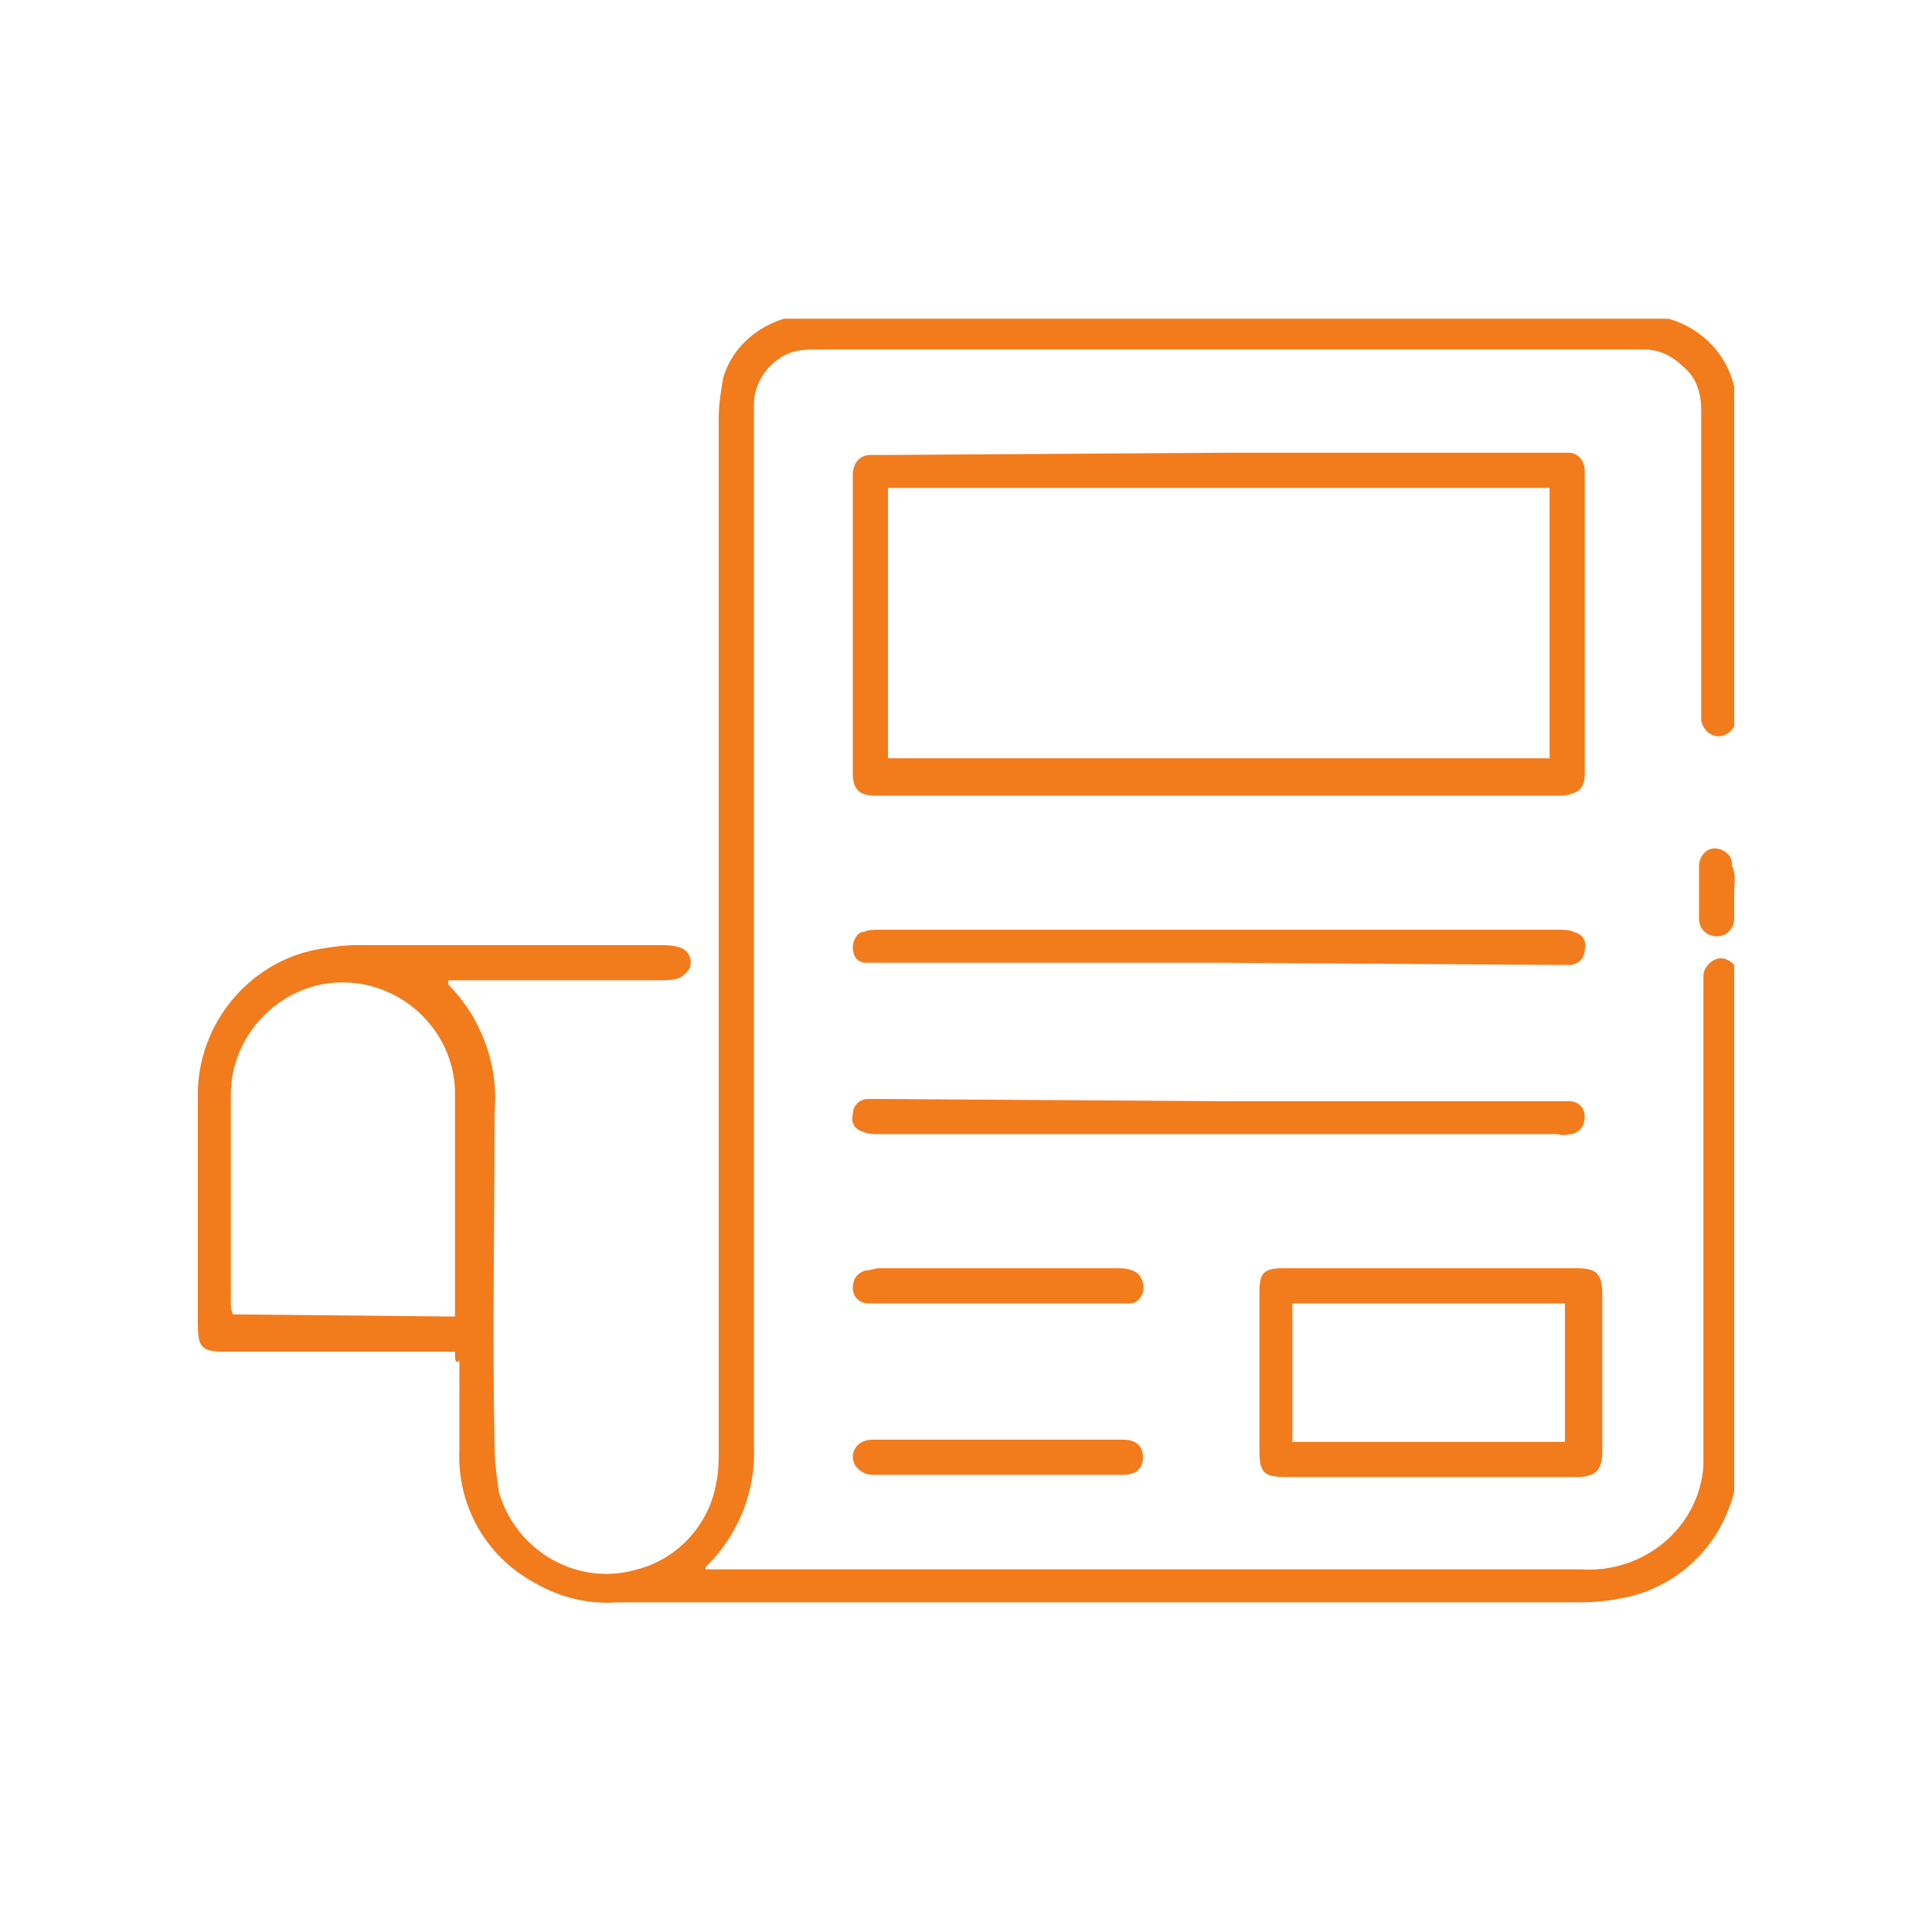 <?xml version="1.0" encoding="utf-8"?>
<!-- Generator: Adobe Illustrator 27.5.0, SVG Export Plug-In . SVG Version: 6.00 Build 0)  -->
<svg version="1.1" id="Livello_1" xmlns="http://www.w3.org/2000/svg" xmlns:xlink="http://www.w3.org/1999/xlink" x="0px" y="0px"
	 viewBox="0 0 87.9 87.9" style="enable-background:new 0 0 87.9 87.9;" xml:space="preserve">
<style type="text/css">
	.st0{display:none;}
	.st1{display:inline;}
	.st2{display:inline;clip-path:url(#SVGID_00000126297733643744613460000002446016473321917825_);}
	.st3{fill:#F27B1C;}
	.st4{display:inline;clip-path:url(#SVGID_00000065786234656230328640000002980716414621561743_);}
	.st5{display:inline;clip-path:url(#SVGID_00000121277159475748369790000006779228394189588362_);}
	.st6{display:inline;clip-path:url(#SVGID_00000145043078027503772960000007837683643360532625_);}
	.st7{display:inline;clip-path:url(#SVGID_00000011749160058534056340000014009384006103918768_);}
	.st8{display:inline;clip-path:url(#SVGID_00000039823775766307058380000004702060595741085882_);}
	.st9{display:inline;clip-path:url(#SVGID_00000061454704030785897620000003478062673935443873_);}
	.st10{display:inline;clip-path:url(#SVGID_00000075882529942143986120000012327083819096793021_);}
	.st11{display:inline;clip-path:url(#SVGID_00000116208230579868745660000001567105533116263312_);}
	.st12{display:inline;clip-path:url(#SVGID_00000165194073398187326270000015753707019736190854_);}
	.st13{clip-path:url(#SVGID_00000154392031111660905940000001410411419615619461_);}
	.st14{display:inline;clip-path:url(#SVGID_00000077283600999178363190000010236180932358383751_);}
	.st15{display:inline;clip-path:url(#SVGID_00000020398687360606707340000005294809003599310486_);}
	.st16{display:inline;clip-path:url(#SVGID_00000091002692760836254610000017682854023631653760_);}
	.st17{display:inline;clip-path:url(#SVGID_00000104685673832689767180000009772365597828366516_);}
	.st18{display:inline;clip-path:url(#SVGID_00000118390986559690368530000004025119709094394268_);}
</style>
<g class="st0">
	<defs>
		<rect id="SVGID_1_" x="13.9" y="8.1" width="60.2" height="71.7"/>
	</defs>
	<clipPath id="SVGID_00000041266921532488594910000006485737536356533134_" class="st1">
		<use xlink:href="#SVGID_1_"  style="overflow:visible;"/>
	</clipPath>
	<g id="Raggruppa_163" style="display:inline;clip-path:url(#SVGID_00000041266921532488594910000006485737536356533134_);">
		<path id="Tracciato_38" class="st3" d="M38.3,67.2h-0.9c-1.8,0-3.6,0-5.3,0c-1.1,0-1.4-0.4-1-1.4c1.3-3.6,2.5-7.2,3.8-10.8
			c0-0.1,0.1-0.3,0.2-0.4c0.2-0.4,0.6-0.6,1-0.4c0.4,0.2,0.5,0.5,0.5,0.9c-0.1,0.2-0.1,0.5-0.2,0.7c-1.1,3-2.1,6.1-3.2,9.1
			c-0.1,0.2-0.1,0.4-0.2,0.7H55c-0.1-0.3-0.2-0.5-0.2-0.8c-1.1-3-2.1-6.1-3.2-9.1c-0.1-0.3-0.2-0.5-0.2-0.8
			c-0.1-0.3,0.2-0.7,0.5-0.7c0,0,0,0,0.1,0c0.3,0,0.6,0.1,0.8,0.3c0.1,0.1,0.2,0.3,0.2,0.5c1.3,3.6,2.5,7.2,3.8,10.8
			c0.1,0.2,0.1,0.4,0.2,0.7c0,0.5-0.4,0.8-1,0.8c-1.4,0-2.7,0-4.1,0h-2.2c0,0.3-0.1,0.6-0.1,0.9c0,2.6,0,5.3,0,7.9
			c0,0.5-0.1,1-0.2,1.5c-0.5,1.7-2.3,2.6-4,2c-0.3-0.1-0.6-0.3-0.9-0.5c-0.2-0.1-0.3-0.3-0.5-0.4c-0.2,0.1-0.4,0.3-0.6,0.4
			c-1.4,1-3.4,0.6-4.4-0.8c-0.3-0.4-0.4-0.8-0.5-1.3c-0.1-0.4-0.1-0.7-0.1-1.1c0-2.6,0-5.2,0-7.8L38.3,67.2 M40.1,67.3
			c0,0.3-0.1,0.5-0.1,0.7c0,2.8,0,5.5,0,8.3c0,0.2,0,0.4,0,0.6c0.1,0.7,0.6,1.2,1.3,1.3c0.7,0.1,1.4-0.3,1.6-1
			c0.1-0.3,0.1-0.6,0.1-1c0-2.7,0-5.4,0-8.1c0-0.2,0-0.5-0.1-0.8L40.1,67.3z M44.8,67.2c0,0.3,0,0.6,0,0.8c0,2.7,0,5.4,0,8.1
			c0,0.2,0,0.4,0,0.6c0.1,0.7,0.6,1.2,1.3,1.3c0.7,0.1,1.4-0.3,1.6-1c0.1-0.3,0.1-0.6,0.1-1c0-2.7,0-5.4,0-8.1c0-0.2,0-0.5-0.1-0.8
			c-0.3,0-0.5,0-0.7,0C46.4,67.2,45.7,67.2,44.8,67.2"/>
		<path id="Tracciato_39" class="st3" d="M29.7,58.7c0,1.2,0,2.5,0,3.7c0,1.3-1,2.4-2.3,2.4c0,0,0,0,0,0c-1.3,0-2.4-1.1-2.4-2.4
			c0,0,0,0,0,0c0-1.7,0-3.4,0-5.1c0-0.1,0-0.3,0-0.4c0.1-0.4,0.4-0.7,0.8-0.7c0.4,0,0.8,0.4,0.8,0.8c0,0.3,0,0.7,0,1
			c0,1.4,0,2.7,0,4.1c0,0.2,0,0.5,0.1,0.7c0.2,0.2,0.4,0.4,0.7,0.4c0.2,0,0.4-0.3,0.6-0.6c0.1-0.1,0-0.3,0-0.5c0-2.2-0.1-4.4,0-6.6
			c0-2.3-1.8-4.2-4.1-4.2c-0.1,0-0.1,0-0.2,0c-1.4,0-2.8,0-4.1,0c-2.3,0-4.1,1.8-4.2,4c0,0,0,0.1,0,0.1c0,2.2,0,4.4,0,6.7
			c0,0.1,0,0.3,0,0.4c0,0.4,0.3,0.7,0.7,0.7c0,0,0,0,0,0c0.4,0,0.7-0.3,0.7-0.6c0,0,0-0.1,0-0.1c0-0.8,0-1.5,0-2.3c0-1,0-1.9,0-2.9
			c0-0.6,0.4-1,0.9-1c0.5,0,0.7,0.4,0.7,1c0,1.7,0,3.5,0,5.2c0,1.3-1,2.3-2.3,2.4c-1.3,0-2.3-1-2.4-2.2c0-2.6-0.1-5.1,0-7.7
			c0.2-3,2.7-5.3,5.7-5.2c1.5,0,2.9,0,4.4,0c3.1,0,5.6,2.5,5.7,5.6C29.7,56.4,29.7,57.5,29.7,58.7L29.7,58.7z"/>
		<path id="Tracciato_40" class="st3" d="M58.2,58.7c0-1.2,0-2.4,0-3.6c0.1-3,2.5-5.3,5.4-5.5c1.6,0,3.2,0,4.8,0
			c3,0.1,5.3,2.5,5.5,5.4c0.1,2.5,0,4.9,0,7.4c0,1.3-1.1,2.4-2.4,2.4c-1.3,0-2.3-1.1-2.3-2.4c0,0,0,0,0,0c0-1.7,0-3.4,0-5.1
			c0-0.1,0-0.3,0-0.4c0-0.4,0.3-0.7,0.7-0.6c0.3,0.1,0.6,0.2,0.8,0.5c0.1,0.2,0.2,0.5,0.1,0.7c0,1.5,0,2.9,0,4.4c0,0.2,0,0.4,0,0.6
			c0,0.4,0.3,0.7,0.7,0.7c0,0,0,0,0,0c0.4,0,0.7-0.2,0.8-0.6c0-0.2,0-0.4,0-0.6c0-2.1,0-4.2,0-6.3c0.1-2.3-1.6-4.2-3.9-4.4
			c-0.2,0-0.4,0-0.5,0c-1.3,0-2.7,0-4,0c-2.3,0-4.2,1.8-4.2,4.1c0,0,0,0.1,0,0.1c0.1,2.2,0,4.5,0,6.7c0,0.1,0,0.2,0,0.4
			c0,0.4,0.3,0.7,0.6,0.7c0,0,0,0,0,0c0.4,0,0.7-0.2,0.8-0.6c0-0.2,0-0.4,0-0.6c0-1.5,0-2.9,0-4.4c0-0.2,0-0.4,0-0.6
			c0-0.4,0.4-0.7,0.8-0.7c0.3,0,0.6,0.3,0.7,0.6c0,0.2,0.1,0.4,0.1,0.6c0,1.6,0,3.3,0,4.9c0.1,1.1-0.7,2.2-1.8,2.4
			c-1.2,0.3-2.5-0.4-2.8-1.7c0-0.1-0.1-0.3-0.1-0.5C58.2,61.3,58.2,60,58.2,58.7L58.2,58.7"/>
		<path id="Tracciato_41" class="st3" d="M32.3,45c0-1.5,0-3,0-4.6c0.1-5.3,4.3-9.7,9.6-10c1.9-0.2,3.7-0.1,5.6,0.2
			c1.7,0.3,3.3,1.1,4.6,2.2c0.1,0.1,0.3,0.2,0.4,0.4c0.2,0.3,0.2,0.7,0,1c-0.2,0.3-0.7,0.4-1,0.2c-0.2-0.1-0.4-0.3-0.6-0.5
			c-1.4-1.2-3.2-1.8-5-1.9c-1.3,0-2.5,0-3.8,0c-4,0.2-7.3,3.1-8,7c-0.1,0.6-0.1,1.2-0.1,1.7c0,2.9,0,5.8,0,8.8c0,0.2,0,0.4,0,0.6
			c0.1,0.6,0.6,1,1.1,0.9c0.1,0,0.1,0,0.2,0c0.9-0.2,1.5-1,1.4-1.8c0-2.2,0-4.4,0-6.7c0-0.2,0-0.4,0-0.6c0-0.4,0.3-0.8,0.8-0.8
			c0.4,0,0.8,0.3,0.8,0.8c0,0,0,0,0,0c0,0.1,0,0.2,0,0.4c0,2.3,0,4.7,0,7c0,1.6-1.1,3.1-2.7,3.3c-1.4,0.3-2.8-0.6-3.2-2
			c0-0.2-0.1-0.3-0.1-0.5c0,0,0-0.1,0-0.1C32.3,48.3,32.3,46.6,32.3,45"/>
		<path id="Tracciato_42" class="st3" d="M21.9,79.1c-0.6,0.3-1.2,0.5-1.8,0.6c-1.5,0.2-2.9-0.9-3.1-2.4c0-0.2,0-0.3,0-0.5
			c0-2.4,0-4.9,0-7.3c0-0.8,0-1.6,0-2.5c0-0.2,0-0.4,0.1-0.6c0.1-0.4,0.4-0.6,0.8-0.5c0.4,0,0.7,0.3,0.7,0.7c0,0.2,0,0.4,0,0.6
			c0,3.1,0,6.2,0,9.3c0,0.3,0,0.6,0.2,1c0.3,0.6,0.9,0.8,1.5,0.6c0.3-0.1,0.5-0.4,0.6-0.7c0.1-0.3,0.1-0.6,0.1-1c0-3.2,0-6.3,0-9.5
			c0-0.2,0-0.4,0-0.6c0-0.7,0.3-1.1,0.8-1.1s0.8,0.4,0.8,1.1c0,3.3,0,6.6,0,10c0,0.3,0,0.5,0,0.8c0,0.6,0.5,1,1.1,1
			c0.6,0,1.1-0.4,1.2-1c0-0.2,0-0.5,0-0.7c0-3.1,0-6.1,0-9.2c0-0.2,0-0.5,0-0.7c0.1-0.4,0.4-0.7,0.8-0.6c0.4,0,0.7,0.3,0.7,0.7
			c0,0.2,0,0.4,0,0.6c0,3.1,0,6.2,0,9.3c0.1,1.1-0.5,2.3-1.5,2.8C24.1,80,22.8,79.9,21.9,79.1C21.9,79.1,21.9,79.1,21.9,79.1"/>
		<path id="Tracciato_43" class="st3" d="M66.1,79c-0.5,0.5-1.2,0.7-2,0.8c-1.5,0-2.8-1.2-2.8-2.7c0,0,0,0,0,0c0-3.3,0-6.7,0-10
			c-0.1-0.4,0.1-0.8,0.4-1c0.4-0.2,0.9-0.1,1.1,0.3c0,0.1,0.1,0.1,0.1,0.2c0,0.2,0.1,0.5,0,0.7c0,3.1,0,6.1,0,9.2c0,0.2,0,0.5,0,0.7
			c0.1,0.6,0.6,1,1.2,1c0.6,0,1.1-0.5,1.1-1c0-0.2,0-0.5,0-0.7c0-3.2,0-6.5,0-9.7c0-0.3,0-0.6,0.1-0.9c0.2-0.3,0.5-0.4,0.8-0.5
			c0.4,0,0.7,0.3,0.7,0.6c0,0,0,0,0,0c0,0.2,0,0.5,0,0.7c0,3.2,0,6.5,0,9.7c0,0.3,0,0.7,0.1,1c0.2,0.6,0.9,0.9,1.5,0.7
			c0.3-0.1,0.6-0.3,0.7-0.6c0.1-0.3,0.2-0.6,0.1-1c0-3,0-6,0-9c0-0.2,0-0.4,0-0.6c0-0.6,0.3-1,0.8-1s0.8,0.4,0.8,1
			c0,3.4,0.1,6.7,0,10.1c0,1.5-1.3,2.8-2.8,2.8c-0.6,0-1.1-0.2-1.6-0.5C66.4,79.2,66.2,79.1,66.1,79"/>
		<path id="Tracciato_44" class="st3" d="M50,22.6c0.2,1.6-0.3,3.2-1.2,4.5c-1.5,2.1-4.2,3-6.7,2.2c-2.5-0.8-4.2-3.1-4.2-5.8
			c0-0.8,0-1.6,0-2.5c-0.1-1.3,0.9-2.4,2.2-2.4c0.3,0,0.5,0,0.8,0.1c0.6,0.1,1.2,0.3,1.8,0.4c1.3,0.2,2.6,0.1,3.9-0.3
			c0.3-0.1,0.7-0.2,1-0.2c1.3-0.1,2.3,0.9,2.4,2.1C50,21.4,50,21.9,50,22.6 M39.5,22.5L39.5,22.5c0,0.6,0,1.2,0.1,1.8
			c0.4,2.4,2.7,4,5.1,3.6c1.8-0.3,3.2-1.7,3.6-3.5c0.1-1.1,0.2-2.1,0.2-3.2c0-0.8-0.3-1.1-1.1-0.9c-0.2,0-0.4,0.1-0.5,0.1
			C45.4,21,44,21,42.5,20.8c-0.7-0.1-1.3-0.3-2-0.4c-0.7-0.2-1.1,0.1-1.1,0.9C39.5,21.7,39.5,22.1,39.5,22.5"/>
		<path id="Tracciato_45" class="st3" d="M48.3,12.9c0.8,0.9,1.6,1.7,2.2,2.6c0.4,0.6,0.7,1.2,0.9,1.9c0.2,0.4,0.1,0.9-0.3,1.1
			c0,0-0.1,0-0.1,0.1c-0.5,0.2-0.8-0.1-1-0.7c-0.4-1.4-1.3-2.6-2.5-3.4c-2.8-1.9-6.7-1.2-8.7,1.6c-0.3,0.4-0.5,0.9-0.7,1.4
			c-0.1,0.2-0.1,0.3-0.2,0.5c-0.2,0.5-0.6,0.7-1,0.6c-0.4-0.1-0.6-0.6-0.5-1c0,0,0,0,0-0.1c0.4-1.4,1.2-2.7,2.4-3.7
			c0-0.1,0.1-0.1,0.2-0.1c0.5-0.3,0.8-0.9,0.8-1.5c0.1-2.2,2-4,4.2-3.9c2.2,0,4.1,1.7,4.2,3.9c0,0.3,0,0.6,0,0.8L48.3,12.9
			 M46.5,12.1c-0.1-1.4-1.3-2.5-2.7-2.4c0,0,0,0,0,0c-1.3,0.1-2.3,1.1-2.4,2.4C43.1,11.6,44.9,11.6,46.5,12.1"/>
		<path id="Tracciato_46" class="st3" d="M25.8,43.8c0,0.7-0.1,1.4-0.2,2.1c-0.5,1.9-2.4,3.2-4.4,2.9c-1.9-0.3-3.3-1.9-3.4-3.8
			c-0.1-1,0-2,0.1-3c0.4-2,2.1-3.3,4.1-3.1c2.1,0.1,3.7,1.8,3.7,3.9C25.8,43,25.8,43.4,25.8,43.8L25.8,43.8 M24.1,43.8
			c0-0.4,0-0.7,0-1.1c0-1.3-1-2.4-2.3-2.4c-1.3,0-2.3,1-2.4,2.3c0,0.8,0,1.5,0,2.3c0.1,1.3,1.1,2.3,2.4,2.2c0,0,0,0,0.1,0
			c1.3,0,2.2-1.1,2.2-2.3C24.2,44.5,24.1,44.1,24.1,43.8"/>
		<path id="Tracciato_47" class="st3" d="M62.1,43.7c0-0.6,0-1.3,0.1-1.9c0.5-2.1,2.6-3.5,4.7-3c1.7,0.4,2.9,1.8,3.1,3.5
			c0.1,1.1,0.1,2.2-0.1,3.3c-0.4,2-2.4,3.4-4.4,3c-1.9-0.3-3.3-1.9-3.4-3.8C62.1,44.5,62.1,44.1,62.1,43.7L62.1,43.7 M63.7,43.7
			c0,0.4,0,0.7,0,1.1c0,1.3,0.9,2.3,2.2,2.3c1.3,0.1,2.4-0.9,2.5-2.1c0,0,0,0,0-0.1c0.1-0.8,0.1-1.6,0-2.4c-0.1-1.3-1.2-2.3-2.5-2.2
			c-1.3,0.1-2.2,1.1-2.2,2.4C63.7,43,63.8,43.4,63.7,43.7"/>
		<path id="Tracciato_48" class="st3" d="M49.7,45.9c0-1.1,0-2.2,0-3.4c0-0.2,0-0.4,0-0.6c0-0.4,0.4-0.7,0.8-0.7
			c0.4,0,0.8,0.3,0.8,0.7c0,0.2,0,0.4,0,0.6c0,2.2,0,4.4,0,6.7c-0.1,0.9,0.5,1.7,1.4,1.9c0.5,0.2,1.1-0.1,1.3-0.6
			c0.1-0.1,0.1-0.3,0.1-0.4c0-1.3,0-2.5,0-3.8c0-0.2,0-0.4,0-0.6c0-0.4,0.4-0.8,0.8-0.8c0.4,0,0.8,0.4,0.8,0.8c0,0.4,0,0.7,0,1.1
			c0,1,0,2.1,0,3.1c0.1,1.5-1,2.7-2.5,2.8c-0.5,0-0.9-0.1-1.3-0.3c-1.3-0.5-2.1-1.7-2.2-3.1c0,0,0-0.1,0-0.1
			C49.7,48.2,49.7,47,49.7,45.9"/>
		<path id="Tracciato_49" class="st3" d="M55.6,39c-0.1,0.5-0.4,0.9-0.8,0.9c-0.4,0-0.8-0.2-0.9-0.7c-0.2-0.8-0.5-1.6-0.7-2.3
			c-0.2-0.4,0.1-0.9,0.5-1c0.4-0.2,0.8,0,1,0.4c0,0,0,0,0,0C55,37.2,55.3,38.1,55.6,39"/>
	</g>
</g>
<g class="st0">
	<defs>
		<rect id="SVGID_00000152969120103976316090000007924616106457550479_" x="8.9" y="15.2" width="70" height="57.5"/>
	</defs>
	<clipPath id="SVGID_00000011028554677420831560000012732111800182124711_" class="st1">
		<use xlink:href="#SVGID_00000152969120103976316090000007924616106457550479_"  style="overflow:visible;"/>
	</clipPath>
	<g id="Raggruppa_174" style="display:inline;clip-path:url(#SVGID_00000011028554677420831560000012732111800182124711_);">
		<path id="Tracciato_59" class="st3" d="M8.9,29.9c0.4-1.2,1.2-2.2,2.2-2.9c6.5-5.4,14.2-9,22.4-10.7c4.3-0.9,8.8-1.2,13.2-1
			c11,0.6,21.6,4.7,30.1,11.8c1,0.7,1.7,1.7,2,2.8c0.4,1.8-0.4,3.6-1.9,4.5c-1.5,0.9-3.5,0.8-4.9-0.3c-0.4-0.4-0.5-0.7-0.3-1.1
			c0.2-0.4,0.7-0.5,1.1-0.2c0,0,0.1,0.1,0.1,0.1c0.6,0.5,1.5,0.7,2.2,0.6c1-0.2,1.8-0.9,2.1-2c0.3-1,0-2.1-0.9-2.8
			c-1.5-1.2-3.1-2.5-4.7-3.6c-9-6-19.6-8.9-30.4-8.4c-10.6,0.5-20.7,4.4-28.9,11.1c-0.3,0.3-0.7,0.5-1,0.8c-1.2,0.9-1.3,2.6-0.4,3.8
			c0.9,1.1,2.5,1.3,3.6,0.5c0.7-0.4,1.1-0.4,1.4,0c0.3,0.4,0.1,0.9-0.5,1.3c-1.9,1.3-4.6,0.9-5.9-1c-0.2-0.3-0.3-0.6-0.5-0.9
			C9.1,32.2,9,32,8.9,31.8L8.9,29.9"/>
		<path id="Tracciato_60" class="st3" d="M43.1,29.4c9.4,0.1,17.1,2.7,23.8,8c1.4,1,2.1,2.7,1.7,4.4c-0.3,1.7-1.6,3.1-3.3,3.4
			c-1.2,0.3-2.5,0-3.6-0.7c-0.4-0.2-0.6-0.7-0.4-1.1c0,0,0-0.1,0-0.1c0.3-0.4,0.7-0.4,1.2-0.1c0.7,0.5,1.6,0.7,2.5,0.5
			c1.5-0.4,2.3-1.9,1.9-3.4c-0.1-0.5-0.4-0.9-0.8-1.3c-0.5-0.4-0.9-0.8-1.4-1.2c-4.5-3.3-9.8-5.5-15.4-6.4c-2.3-0.4-4.6-0.5-6.9-0.4
			c-7.5,0.3-14.8,2.9-20.7,7.5c-1,0.7-1.5,1.9-1.2,3.1c0.4,1.5,1.9,2.3,3.4,1.9c0.3-0.1,0.6-0.2,0.8-0.4c0.5-0.3,1-0.7,1.5-1.1
			c3.9-2.8,8.3-4.6,13-5.2c6.6-1,13.3,0.2,19.1,3.5c0.1,0.1,0.3,0.2,0.4,0.2c0.4,0.2,0.5,0.6,0.4,1c0,0,0,0,0,0
			c-0.2,0.4-0.7,0.5-1.1,0.3c0,0,0,0-0.1,0c-0.2-0.1-0.3-0.2-0.5-0.3c-3.3-1.9-6.9-3-10.6-3.4c-7.3-0.9-14.7,1.2-20.5,5.7
			c-0.9,0.8-2,1.2-3.1,1.3c-1.8,0.1-3.5-1.1-4.1-2.8c-0.6-1.7-0.1-3.7,1.3-4.8c0.9-0.7,1.8-1.4,2.7-2c4.4-3,9.4-4.9,14.7-5.7
			C40,29.6,42,29.5,43.1,29.4"/>
		<path id="Tracciato_61" class="st3" d="M43.1,43.6c4.8-0.1,9.6,1.2,13.6,3.9c1.9,1.2,2.5,3.8,1.3,5.7c-0.7,1.1-1.9,1.8-3.2,1.9
			c-0.9,0.1-1.9-0.2-2.7-0.7c-5.1-3.2-11.5-3.2-16.5,0c-1.9,1.3-4.5,0.8-5.7-1.1c-0.3-0.4-0.4-0.8-0.6-1.2c-0.5-1.7,0.2-3.6,1.7-4.5
			c2.3-1.6,5-2.8,7.8-3.4C40.2,43.9,41.7,43.7,43.1,43.6 M44,45.1c-1.5,0.2-2.9,0.3-4.4,0.6c-2.7,0.5-5.3,1.6-7.6,3.2
			c-0.8,0.5-1.3,1.5-1.2,2.4c0.2,1.4,1.5,2.5,2.9,2.3c0.4,0,0.9-0.2,1.2-0.5c4.5-2.9,10.2-3.5,15.2-1.5c1,0.4,2.1,1,3,1.6
			c0.8,0.5,1.9,0.5,2.7,0c0.8-0.5,1.3-1.4,1.2-2.4c0-0.9-0.5-1.6-1.2-2.1C52.3,46.5,48.2,45.2,44,45.1"/>
		<path id="Tracciato_62" class="st3" d="M70.3,31.2c0,0.4-0.3,0.8-0.8,0.8c-0.1,0-0.2,0-0.3-0.1c-0.2-0.1-0.4-0.2-0.6-0.4
			c-4.9-3.4-10.6-5.8-16.5-6.9c-3.8-0.7-7.6-0.9-11.5-0.6c-6.6,0.5-13.1,2.4-18.8,5.8c-0.8,0.5-1.7,1-2.5,1.6
			c-0.2,0.1-0.3,0.2-0.5,0.3C18.4,32,18,32,17.7,31.6s-0.1-0.8,0.3-1.2c0.5-0.3,0.9-0.7,1.4-1c15.3-9.8,35.1-9.5,50.1,0.8
			C70.1,30.6,70.3,30.9,70.3,31.2"/>
		<path id="Tracciato_63" class="st3" d="M43.9,72.7c-4.1,0-7.4-3.3-7.4-7.4c0-4.1,3.3-7.4,7.4-7.4c4.1,0,7.4,3.3,7.4,7.4
			c0,0,0,0,0,0C51.3,69.4,48,72.7,43.9,72.7C43.9,72.7,43.9,72.7,43.9,72.7 M43.9,71.1c3.2,0,5.9-2.6,5.9-5.8s-2.6-5.9-5.8-5.9
			c-3.2,0-5.9,2.6-5.9,5.8c0,0,0,0,0,0C38,68.5,40.6,71.1,43.9,71.1C43.8,71.1,43.8,71.1,43.9,71.1"/>
	</g>
</g>
<g class="st0">
	<defs>
		<rect id="SVGID_00000111895319186238711830000017288124311169878178_" x="0.1" y="21" width="87.8" height="45.8"/>
	</defs>
	<clipPath id="SVGID_00000109712118363830924670000014298078850109661868_" class="st1">
		<use xlink:href="#SVGID_00000111895319186238711830000017288124311169878178_"  style="overflow:visible;"/>
	</clipPath>
	<g id="Raggruppa_176" style="display:inline;clip-path:url(#SVGID_00000109712118363830924670000014298078850109661868_);">
		<path id="Tracciato_64" class="st3" d="M2.2,48.5c-0.5,2.7,0.6,4.7,3.2,5.5c2.6,0.8,5.1,1.5,7.7,2.3c0.9,0.3,1.3,0.8,1.1,1.4
			c-0.2,0.6-0.8,0.8-1.7,0.5c-2.6-0.8-5.2-1.6-7.9-2.4c-2.8-0.8-4.7-3.4-4.6-6.3c0.1-2,0-4,0-6c-0.2-3.4,2.4-6.3,5.7-6.5
			c0.2,0,0.5,0,0.7,0c2.6,0,5.2,0,7.8,0c0.6,0,1.2-0.2,1.6-0.7c2-2,4.1-4,6.1-6.1c2.2-2.4,5.4-3.7,8.7-3.6c0.2,0,0.3,0,0.5,0
			c0.1,0,0.2,0,0.3-0.1c0-0.3,0-0.7,0.1-1.1c0-0.7,0.1-1.4,0.2-2c0.4-1.4,1.6-2.4,3.1-2.4c2.3,0,4.6,0,6.9,0c1.6,0,2.9,1.1,3.2,2.7
			c0.1,0.5,0.1,1.1,0.1,1.6c0,0.4,0,0.8,0,1.2c0.8,0.1,1.4,0.2,2.1,0.3c0.5,0.1,0.9,0.2,1.3,0.3c0.5,0.1,0.8,0.6,0.7,1.2
			c-0.1,0.5-0.6,0.8-1.2,0.7c0,0,0,0-0.1,0c-2.6-0.7-5.2-0.3-7.8-0.4c-0.1,0-0.3,0-0.4,0.1v10.6h22.7c-0.8-0.6-1.4-1.1-2.1-1.6
			c-0.2-0.2-0.4-0.4-0.6-0.6c-0.3-0.3-0.3-0.9,0-1.2c0.3-0.4,0.8-0.5,1.2-0.2c0.2,0.1,0.4,0.3,0.6,0.4c1.2,0.9,2.3,1.7,3.5,2.7
			c0.6,0.4,1.2,0.8,1.9,0.9c4.9,1.1,9.7,2.6,14.4,4.5c3.4,1.3,5.9,4.3,6.4,8c0.4,1.7,0.1,3.4-0.8,4.9c-1,1.5-2.6,2.5-4.4,2.6
			c-0.6,0-1.2,0-1.8,0c-0.6,0-1.1-0.4-1.1-1c0,0,0,0,0,0c0-0.5,0.4-0.9,1.1-1c0.8,0,1.5-0.1,2.3-0.2c1.6-0.3,2.8-1.7,2.8-3.4
			c0.3-3.6-1.9-6.9-5.2-8.2c-4.8-2-9.9-3.5-15-4.6c-0.4-0.1-0.7-0.1-1.1-0.1c-11.8,0-23.6,0-35.5,0c-0.7,0-1.4-0.2-2-0.6
			c-2.2-1.6-4.5-3.1-6.8-4.6c-0.2-0.1-0.4-0.3-0.8-0.5c-0.5,0.5-1.1,1.1-1.6,1.6c-2.2,2.2-1.4,1.8-4.5,1.8c-1.7,0-3.3,0-5.1,0
			c0,0.4-0.1,0.7-0.1,1.1c0,1.1,0,2.2-0.2,3.2c-0.4,2.5-2.4,4.5-4.9,4.9C2.8,48.4,2.5,48.4,2.2,48.5 M37.5,39.4V28.8
			c-0.3,0-0.6,0-0.8,0c-2.1,0-4.2,0-6.3,0c-2.4,0-4.8,0.9-6.5,2.6c-0.8,0.8-1.7,1.6-2.5,2.5c-0.1,0.2-0.3,0.3-0.4,0.5
			c2.4,1.7,4.8,3.3,7.2,4.9c0.3,0.2,0.6,0.2,1,0.2c2.5,0,5,0,7.6,0C37,39.4,37.2,39.4,37.5,39.4 M42.9,26.7c0-0.9,0-1.7,0-2.6
			c0-0.6-0.6-1.1-1.2-1.1c-2.3,0-4.5,0-6.8,0c-0.6,0-1.2,0.5-1.3,1.1c-0.1,0.8,0,1.7,0,2.6H42.9z M2.1,46.4c1.7,0,3.2-1,3.8-2.6
			c0.6-1.5,0.3-3.1,0.3-4.6c-2.1-0.2-3.9,1.3-4.1,3.4C2,43.8,2.1,45.1,2.1,46.4"/>
		<path id="Tracciato_65" class="st3" d="M69.9,50.7c4.4,0,8,3.7,8,8.1c0,4.4-3.7,8-8.1,8c-4.4,0-8-3.6-8-8.1c0-4.4,3.5-8,7.9-8
			C69.8,50.7,69.8,50.7,69.9,50.7 M63.8,58.8c0,3.3,2.6,6,6,6.1c0,0,0,0,0.1,0c3.4,0,6.1-2.8,6.1-6.1c0-3.3-2.7-6-6.1-6c0,0,0,0,0,0
			c-3.3,0-6,2.6-6,5.9C63.8,58.7,63.8,58.7,63.8,58.8"/>
		<path id="Tracciato_66" class="st3" d="M32,58.8c0,4.4-3.6,8-8.1,8c-4.4,0-8-3.6-8-8.1c0-4.4,3.6-8,8-8
			C28.3,50.7,31.9,54.3,32,58.8C32,58.7,32,58.8,32,58.8 M30,58.8c0-3.3-2.7-6.1-6-6.1s-6.1,2.7-6.1,6c0,0,0,0.1,0,0.1
			c0.1,3.3,2.8,6,6.2,6C27.3,64.7,30,62,30,58.8"/>
		<path id="Tracciato_67" class="st3" d="M46.9,57.8h11.5c0.2,0,0.5,0,0.7,0c0.6,0,1,0.4,1,0.9c0,0.5-0.4,1-0.9,1c0,0,0,0,0,0
			c-0.2,0-0.5,0-0.7,0c-7.7,0-15.4,0-23.1,0c-0.3,0-0.6,0-0.9-0.1c-0.5-0.1-0.8-0.6-0.7-1.1c0.1-0.4,0.4-0.7,0.9-0.7
			c0.3,0,0.5,0,0.8,0L46.9,57.8"/>
		<path id="Tracciato_68" class="st3" d="M55,31.6c0,0.9-0.7,1.4-1.4,1c-0.9-0.6-1.9-1.3-2.7-2.1c-0.4-0.3-0.4-0.8-0.1-1.2
			c0,0,0-0.1,0.1-0.1c0.2-0.4,0.8-0.5,1.2-0.3c0,0,0,0,0,0c0.9,0.6,1.8,1.3,2.7,2C54.9,31.2,54.9,31.5,55,31.6"/>
		<path id="Tracciato_69" class="st3" d="M47.4,46.3c0,0.4,0,0.9-0.1,1.3c0,0.5-0.5,0.8-1,0.8c-0.5,0-0.9-0.3-0.9-0.8c0,0,0,0,0,0
			c0-0.9,0-1.9,0-2.8c0-0.5,0.4-0.8,0.9-0.8c0,0,0,0,0,0c0.5,0,0.9,0.3,0.9,0.8C47.4,45.3,47.4,45.7,47.4,46.3"/>
	</g>
</g>
<g class="st0">
	<defs>
		<rect id="SVGID_00000062894608647859023000000010185378966711569074_" x="5.1" y="10.2" width="77.8" height="67.4"/>
	</defs>
	<clipPath id="SVGID_00000113344535851875224260000005577234791571623080_" class="st1">
		<use xlink:href="#SVGID_00000062894608647859023000000010185378966711569074_"  style="overflow:visible;"/>
	</clipPath>
	<g id="Raggruppa_212" style="display:inline;clip-path:url(#SVGID_00000113344535851875224260000005577234791571623080_);">
		<path id="Tracciato_158" class="st3" d="M39.6,69h-2.4c-3.4,0-6.8,0-10.1,0C21.6,69,17,65.1,16,59.8c0-0.2-0.1-0.4-0.2-0.6
			c-3.5-0.2-6.7-2.1-8.7-5c-1.6-2.2-2.3-4.9-2-7.6c0.4-4.2,3.5-9.6,10.7-10.4c0-0.3,0-0.6,0-0.8c0-1.6,0-3.3,0-4.9
			c0-1.2,0.2-1.4,1.4-1.4c7.7,0,15.3,0,23,0c3.4,0,6.7,0,10.1,0c1.2,0,1.5,0.2,1.5,1.4c0,3.8,0,7.6,0,11.4v0.9c0.3,0,0.6,0,0.9,0
			c0.9,0,1.8,0.2,2.7,0.5c0.5,0.2,1,0.2,1.5,0.1c3.8-0.9,7.8-0.6,11.4,1c1.6,0.7,3.3,1.5,4.8,2.3c1.6,0.9,3,2.2,3.8,3.8
			c0.2,0.3,0.5,0.5,0.8,0.7c1.5,1,2.8,2.2,3.9,3.6c0.9,1.1,1.3,2.4,1.3,3.8c0,1.3-0.9,2.5-2.2,2.8c-1,0.2-2,0.3-3,0.2
			c-1.2-0.1-2.4-0.3-3.6-0.6c-0.5-0.1-1-0.1-1.6,0c-1.8,0.4-3.7,0.4-5.5,0.2c-0.3,0-0.6,0-0.8,0.1c-1.2,0.6-2.6,0.9-3.9,0.8
			c-0.7,0.8-1.6,1.2-2.6,1.2c-0.1,0.7-0.1,1.3-0.2,2c0.8,0.8,1.3,1.8,1.7,2.9c0.1,0.3,0.4,0.5,0.7,0.6c1.8,0.9,3.3,2.3,4.4,4
			c0.8,1,0.7,2.4-0.2,3.2c-0.1,0.1-0.3,0.2-0.4,0.3c-1.5,1.1-3.4,1.5-5.3,1.3c-1.7-0.2-3.3-0.5-4.9-1.1c-0.8-0.2-1.6-0.3-2.3-0.3
			c-1.9-0.1-3.8-0.4-5.6-1c-1.4-0.5-2.7-1.4-3.8-2.5C42.5,71.5,41.1,70.4,39.6,69 M39,67.5c-2-4-2-7.9,0.6-11.7
			c-0.1-0.4-0.2-0.9-0.2-1.3c-0.2-2.1,0.5-4.2,2-5.7c2-2.4,4.6-4.2,7.5-5.2c0.4-0.1,0.8-0.3,1.2-0.4V30.8c-1.1-0.2-32-0.2-32.7,0.1
			c0,0.3,0,0.6,0,0.8c0,8.7,0,17.3,0,26c0,0.7,0.1,1.5,0.3,2.2c1,4.5,5,7.7,9.6,7.6c3.6,0,7.3,0,10.9,0C38.4,67.5,38.6,67.5,39,67.5
			 M59.2,61.8c1.3,0,1.7-0.3,2-1.4c0.1-0.3,0.1-0.6,0.1-1c0-1-0.1-1.9-0.1-2.9c-0.3-3.2-1.4-6.3-3.2-9c-1.6-2.9-5.2-4.1-8.2-2.8
			c-2.8,1-5.4,2.7-7.3,5c-0.8,0.9-1.3,2-1.6,3.1c-0.2,0.6-0.1,1.3,0.1,1.8c1.5-0.8,3.1-1.2,4.8-1.2c3.3,0,6.4,0.9,9.2,2.6
			c1.9,1.1,3.3,2.9,4,5C59.1,61.4,59.1,61.6,59.2,61.8 M57.8,64c0-0.2,0-0.3,0-0.5c-0.1-2.5-1.4-4.7-3.6-5.9
			c-2.2-1.4-4.7-2.2-7.3-2.4c-1.6-0.2-3.3,0.1-4.8,0.7c-1,0.4-1.8,1.2-2.2,2.2c-0.7,1.8-1,3.8-0.7,5.7c0.4,1.9,1.3,3.7,2.7,5.1
			c0.2,0.2,0.3,0.3,0.5,0.5c0.3-3.7,3.1-6.7,6.8-7.4c2.6-0.5,5.3,0.1,7.5,1.4L57.8,64 M59.3,67.8c-0.3-0.4-0.6-0.9-0.9-1.3
			c-2.3-2.2-5-3.5-8.3-3c-2.5,0.2-4.7,1.9-5.5,4.3c-0.9,1.9-0.2,4.1,1.6,5.1c2.3,1.5,4.9,1.6,7.6,1.9c-0.3-1.5-0.1-3,0.7-4.3
			c1-1.6,2.3-2.9,4.4-2.6C58.9,67.9,59.1,67.8,59.3,67.8 M62.8,60.6c1.3,0.2,2.6-0.4,3.4-1.4c0.9-1.3,1.6-2.8,2.1-4.3
			c0.7-2,1.1-4,1-6.1c0.1-1.4-0.8-2.7-2.1-3.1c-2.8-1.1-5.9-1.4-8.9-1c-0.1,0-0.3,0.1-0.4,0.2C61.6,49.2,63.4,54.9,62.8,60.6
			 M70.7,47.3c0.6,4.6-0.9,8.6-3,12.4c0.1,0.1,0.3,0.1,0.4,0.1c1.3,0.1,2.6,0.1,3.9-0.2c0.8-0.2,1.4-0.6,1.9-1.2
			c1-1.3,1.7-2.9,1.8-4.5c0.2-1.1-0.1-2.3-0.7-3.2C74,49.2,72.5,48,70.7,47.3 M15.8,41.5c-3-0.1-5.7,3.1-5.6,6.6
			c0.1,3.6,3.6,6,5.6,5.7L15.8,41.5z M15.8,55.7c-4.3-0.9-7.1-3.4-7.1-7.9c0-4.6,2.7-7.1,7.1-8v-1.8c-5.3,0.3-9.4,4.8-9.1,10.1
			c0.2,5.3,4.8,9.9,9.2,9.4L15.8,55.7z M60.9,76c0.4,0,0.8,0,1.2,0c0.9,0,1.7-0.3,2.4-0.8c0.7-0.5,0.8-0.9,0.3-1.6
			c-1.3-1.8-3-3.1-5.1-3.9c-0.9-0.5-2-0.4-2.8,0.2c-1.1,0.9-1.8,2.2-1.8,3.6c-0.1,0.8,0.4,1.5,1.1,1.7C57.7,75.7,59.3,76,60.9,76
			 M75,59.7c1.6,0.4,3.2,0.6,4.9,0.4c0.8,0,1.5-0.7,1.5-1.5c0-0.1,0-0.3-0.1-0.4c-0.1-0.5-0.3-1.1-0.5-1.6c-0.7-1.2-1.6-2.3-2.7-3.1
			c-0.2-0.1-0.4-0.3-0.7-0.4C77.4,55.5,76.5,57.9,75,59.7"/>
		<path id="Tracciato_159" class="st3" d="M32.3,21.9c0-0.8,0.3-1.6,0.8-2.2c0.9-1.1,0.9-1.8,0-2.9c-1.1-1.3-1.1-3.2,0-4.4
			c0.3-0.4,0.5-0.8,0.6-1.3c0.2-0.6,0.5-0.9,0.9-0.8c0.5,0.1,0.8,0.5,0.7,1c0,0.1,0,0.1,0,0.2c-0.1,0.6-0.4,1.2-0.8,1.7
			c-0.8,0.8-0.9,2.1-0.1,2.9c0,0,0.1,0.1,0.1,0.1c1.1,1.2,1.2,3.1,0,4.3c-0.9,0.8-0.9,2.2-0.1,3c0,0,0.1,0.1,0.1,0.1
			c0.4,0.5,0.6,1.1,0.7,1.8c0.1,0.4-0.1,0.9-0.5,1c-0.4,0.1-0.9-0.1-1-0.5c0-0.1,0-0.2,0-0.2c-0.1-0.5-0.3-1-0.7-1.4
			C32.5,23.5,32.2,22.7,32.3,21.9"/>
		<path id="Tracciato_160" class="st3" d="M39.3,22.2c0-0.9,0.3-1.8,0.9-2.5c0.8-0.7,0.9-1.9,0.2-2.7c-0.1-0.1-0.1-0.1-0.2-0.2
			c-1.1-1.2-1.1-3.1,0-4.3c0.4-0.4,0.6-0.9,0.7-1.5c0.1-0.6,0.5-0.8,0.9-0.8s0.7,0.4,0.6,1c-0.1,0.7-0.3,1.4-0.8,1.9
			c-0.8,0.7-0.9,1.9-0.2,2.7c0.1,0.1,0.1,0.1,0.2,0.2c1.2,1.3,1.1,3.2-0.1,4.5c-0.8,0.8-0.8,2,0,2.8c0.3,0.5,0.6,1,0.8,1.5
			c0.1,0.3,0.1,0.6,0,0.9c-0.2,0.3-0.4,0.5-0.7,0.6c-0.3,0.1-0.6-0.1-0.7-0.4c0,0,0-0.1,0-0.1c-0.2-0.8-0.6-1.5-1.1-2.2
			C39.6,23.2,39.4,22.7,39.3,22.2"/>
		<path id="Tracciato_161" class="st3" d="M25.1,21.9c0-0.8,0.3-1.6,0.8-2.2c0.9-1.2,0.9-1.7,0-2.9c-1.1-1.3-1.1-3.2,0-4.4
			c0.3-0.4,0.5-0.9,0.7-1.4c0.2-0.5,0.5-0.8,0.9-0.8c0.5,0.1,0.6,0.5,0.6,0.9c0,0.7-0.3,1.4-0.8,2c-0.9,1.1-0.9,1.7,0,2.9
			c1.1,1.3,1.1,3.2,0,4.4c-0.9,1.1-0.9,1.7,0,2.9c0.5,0.6,0.8,1.3,0.8,2.1c0,0.4-0.2,0.7-0.6,0.8c-0.4,0.1-0.8-0.2-0.8-0.5
			c0,0,0-0.1,0-0.1c-0.1-0.6-0.4-1.2-0.8-1.6C25.4,23.4,25.1,22.7,25.1,21.9"/>
	</g>
</g>
<g class="st0">
	<defs>
		<rect id="SVGID_00000036936351238652062700000014526429007873415086_" x="12.7" y="14" width="62.4" height="59.9"/>
	</defs>
	<clipPath id="SVGID_00000139274518572578488880000011903630039125605271_" class="st1">
		<use xlink:href="#SVGID_00000036936351238652062700000014526429007873415086_"  style="overflow:visible;"/>
	</clipPath>
	<g id="Raggruppa_231" style="display:inline;clip-path:url(#SVGID_00000139274518572578488880000011903630039125605271_);">
		<path id="Tracciato_163" class="st3" d="M59.2,65.8c-10.2,7.1-20.2,7.1-30.4,0c-0.1,0.1-0.2,0.3-0.2,0.4c-0.4,1.2-0.9,2.4-1.3,3.6
			c-0.3,0.8,0,1.7,0.7,2.1c0.7,0.4,1.7,0.2,2.1-0.5c0.4-0.4,0.7-0.9,1-1.3c0.2-0.4,0.8-0.5,1.2-0.3c0,0,0.1,0,0.1,0.1
			c0.4,0.3,0.5,0.8,0.2,1.2c0,0-0.1,0.1-0.1,0.1c-0.4,0.6-0.8,1.1-1.3,1.6c-1.1,1.2-2.8,1.4-4.2,0.6c-1.4-0.8-2-2.4-1.5-3.9
			c0.4-1.4,1-2.8,1.4-4.2c0.1-0.3,0.2-0.6,0.3-1c-5.3-5.1-8-12.4-7.2-19.8c0.6-6.2,3.6-12,8.5-15.9c9.4-7.9,23.2-7.3,32,1.3
			c4.7,4.5,7.4,10.7,7.3,17.2c0,6.5-2.6,12.8-7.3,17.3c0.2,0.5,0.3,1,0.5,1.5c0.4,1.1,0.8,2.3,1.2,3.4c0.6,1.6,0,3.4-1.5,4.2
			c-1.5,0.8-3.4,0.4-4.4-1c-0.3-0.4-0.7-0.9-1-1.3c-0.3-0.4-0.3-0.9,0-1.2c0.4-0.3,0.9-0.3,1.2,0c0,0,0.1,0.1,0.1,0.1
			c0.4,0.5,0.8,1.1,1.3,1.5c0.6,0.6,1.6,0.6,2.3,0c0.4-0.4,0.5-0.9,0.4-1.4c-0.4-1.3-0.9-2.6-1.3-3.9C59.3,66.1,59.2,65.9,59.2,65.8
			 M66.1,47.1c0-12.3-9.9-22.2-22.2-22.2s-22.2,9.9-22.2,22.2c0,12.2,9.9,22.2,22.1,22.2C56.1,69.3,66.1,59.4,66.1,47.1"/>
		<path id="Tracciato_164" class="st3" d="M70.2,16.6c0.3-0.4,0.7-0.8,1.1-1.2c0.5-0.5,0.9-0.5,1.3-0.1c0.4,0.4,0.4,0.9,0,1.3
			c-0.3,0.4-0.7,0.8-1,1.2c4.4,5.3,4.7,10.8,1,16.7c0.2,0.2,0.5,0.4,0.7,0.7c0.4,0.3,0.4,0.9,0.1,1.2s-0.9,0.4-1.2,0.1c0,0,0,0,0,0
			c-0.7-0.5-1.3-1.1-1.9-1.7L62.6,28c-0.5,0.3-1,0.7-1.5,0.2c-0.5-0.4-0.3-0.9,0.2-1.5c-0.3-0.2-0.5-0.4-0.8-0.6
			c-2.8-2.5-5.6-4.9-8.4-7.4c-0.2-0.1-0.3-0.3-0.5-0.5c-0.3-0.3-0.4-0.9,0-1.2c0,0,0,0,0,0c0.3-0.4,0.8-0.4,1.2-0.1c0,0,0,0,0,0
			c0.3,0.2,0.5,0.4,0.8,0.6C58.9,13.2,64.4,12.8,70.2,16.6 M55,18.9l16.2,14.4c3.5-4.7,2.7-11.3-1.8-15C65.1,14.7,58.9,15,55,18.9"
			/>
		<path id="Tracciato_165" class="st3" d="M15.4,34.6c-3.9-5-3.5-12.2,0.9-16.8c-0.3-0.4-0.7-0.8-1-1.2c-0.4-0.5-0.4-1,0-1.3
			c0.4-0.4,0.8-0.3,1.3,0.2c0.4,0.4,0.7,0.7,1,1.1c5.8-3.8,11.3-3.4,16.7,1c0.2-0.2,0.4-0.3,0.6-0.5c0.6-0.4,1-0.5,1.4,0
			c0.4,0.4,0.3,0.8-0.2,1.3c-0.9,0.8-1.8,1.6-2.7,2.5c-2.2,2-4.4,3.9-6.6,5.9c0.2,0.5,0.6,1.1,0,1.6c-0.5,0.4-1,0.1-1.4-0.3
			c-1.5,1.3-2.9,2.6-4.4,3.9c-1.6,1.4-3.2,2.8-4.8,4.3c-0.7,0.6-1.2,0.7-1.6,0.2c-0.4-0.4-0.3-0.9,0.4-1.5
			C15.1,34.7,15.2,34.7,15.4,34.6 M32.9,18.9c-4.3-4.1-11-4.1-15.2,0.1c-4.5,4.5-3.6,11.4-0.9,14.2L32.9,18.9"/>
		<path id="Tracciato_166" class="st3" d="M43.9,27.4c3.6,0.1,7.1,1.1,10.2,2.9c0.3,0.1,0.5,0.3,0.8,0.5c0.4,0.3,0.5,0.8,0.2,1.2
			c0,0,0,0,0,0c-0.2,0.4-0.7,0.5-1.1,0.3c-0.2-0.1-0.4-0.2-0.6-0.4c-8.4-5.2-19.4-2.6-24.5,5.8s-2.6,19.4,5.8,24.5
			c8.4,5.2,19.4,2.6,24.5-5.8c1.1-1.7,1.8-3.6,2.2-5.6c0.6-2.5,0.6-5.1,0-7.6c-0.1-0.2-0.1-0.4-0.1-0.7c-0.1-0.4,0.2-0.8,0.7-0.9
			c0.4-0.1,0.9,0.2,1,0.6c0,0,0,0,0,0c0.1,0.3,0.2,0.6,0.2,0.9c2.2,10.6-4.7,21-15.3,23.1s-21-4.7-23.1-15.3
			c-2.2-10.6,4.7-21,15.3-23.1c0.1,0,0.2,0,0.3-0.1C41.5,27.6,42.7,27.6,43.9,27.4"/>
		<path id="Tracciato_167" class="st3" d="M43,43.1c0-1.1,0-2.2,0-3.3c0-0.2,0-0.4,0-0.7c0.1-0.4,0.5-0.7,0.9-0.7
			c0.4,0,0.7,0.3,0.8,0.7c0,0.2,0,0.4,0,0.7c0,2.1,0,4.2,0,6.3c0,0.4,0.1,0.8,0.5,1.1c0.9,0.9,1.9,1.8,2.8,2.8
			c0.2,0.1,0.3,0.3,0.4,0.5c0.3,0.3,0.3,0.8-0.1,1.1c-0.3,0.3-0.8,0.4-1.1,0.1c-0.2-0.1-0.3-0.2-0.4-0.4c-1.1-1.1-2.2-2.2-3.2-3.2
			c-0.4-0.3-0.6-0.8-0.6-1.3C43.1,45.5,43,44.3,43,43.1"/>
		<path id="Tracciato_168" class="st3" d="M61.8,39.2c-0.2,0.3-0.4,0.5-0.6,0.7c-0.3,0.2-0.8,0.1-1-0.3c-0.2-0.3-0.4-0.6-0.5-0.9
			c-0.3-0.5-0.6-1-0.9-1.5c-0.3-0.4-0.2-0.9,0.1-1.2c0,0,0.1,0,0.1-0.1c0.4-0.3,0.9-0.2,1.1,0.2c0,0,0,0.1,0.1,0.1
			c0.5,0.8,0.9,1.6,1.4,2.4C61.7,38.8,61.7,39,61.8,39.2"/>
		<path id="Tracciato_169" class="st3" d="M32.1,41.1c-0.7,0-1.4-0.7-1.4-1.2c0-0.5,0.4-0.8,0.9-0.8c0.7,0,1.4,0.7,1.4,1.3
			C32.9,40.8,32.5,41.2,32.1,41.1"/>
		<path id="Tracciato_170" class="st3" d="M38,58.9c0,0.7-0.5,1.3-1.1,1.4c-0.5,0-0.9-0.4-0.9-0.9c0-0.6,0.7-1.4,1.2-1.4
			C37.6,58,38,58.4,38,58.9"/>
		<path id="Tracciato_171" class="st3" d="M50.8,36.1c-0.4,0-0.8-0.3-0.9-0.7c0,0,0,0,0,0c0-0.7,0.5-1.3,1.1-1.5
			c0.5,0,0.9,0.3,0.9,0.8c0,0,0,0,0,0C51.9,35.4,51.4,36,50.8,36.1"/>
		<path id="Tracciato_172" class="st3" d="M32.1,53.1c0.5,0,0.9,0.4,0.9,0.8c0,0.5-0.8,1.2-1.4,1.2c-0.5,0-0.9-0.4-0.9-0.9
			C30.7,53.7,31.5,53.1,32.1,53.1"/>
		<path id="Tracciato_173" class="st3" d="M38,35.3c0,0.4-0.3,0.8-0.7,0.9c0,0,0,0-0.1,0c-0.5,0-1.3-0.8-1.3-1.4
			c0-0.5,0.4-0.8,0.9-0.8C37.3,33.9,38,34.6,38,35.3"/>
		<path id="Tracciato_174" class="st3" d="M55.8,41.1c-0.5,0-0.8-0.3-0.9-0.8c0,0,0,0,0,0c0-0.5,0.7-1.2,1.3-1.3
			c0.5,0,0.9,0.4,0.9,0.9c0,0,0,0,0,0C57.2,40.5,56.4,41.1,55.8,41.1"/>
		<path id="Tracciato_175" class="st3" d="M30,46.2c0.2,0,0.4,0,0.6,0c0.4,0.1,0.7,0.5,0.6,0.9C31.1,47.7,30.7,48,30,48
			s-1.1-0.3-1.2-0.8c-0.1-0.4,0.2-0.8,0.7-0.9C29.6,46.2,29.8,46.2,30,46.2"/>
		<path id="Tracciato_176" class="st3" d="M57.9,46.2c0.7,0,1.2,0.3,1.1,0.8c0,0.3-0.2,0.7-0.4,0.8c-0.5,0.1-1,0.1-1.5,0
			c-0.2-0.1-0.4-0.5-0.4-0.8C56.7,46.4,57.1,46.2,57.9,46.2"/>
		<path id="Tracciato_177" class="st3" d="M54.9,53.9c0-0.4,0.3-0.8,0.8-0.9c0,0,0,0,0,0c0.7,0,1.3,0.5,1.4,1.1
			c0,0.5-0.4,0.9-0.9,0.9C55.6,55,55.1,54.6,54.9,53.9"/>
		<path id="Tracciato_178" class="st3" d="M49.9,58.9c0-0.5,0.3-0.9,0.8-0.9c0.5,0,1.3,0.8,1.3,1.4c0,0.5-0.4,0.8-0.9,0.9
			C50.6,60.3,49.9,59.6,49.9,58.9"/>
		<path id="Tracciato_179" class="st3" d="M44.8,61.1c0,0.4,0,0.9-0.5,1c-0.3,0.1-0.7,0-1-0.2c-0.4-0.5-0.4-1.1-0.1-1.6
			c0.2-0.2,0.6-0.4,0.9-0.4C44.6,59.9,44.8,60.3,44.8,61.1"/>
		<path id="Tracciato_180" class="st3" d="M44.9,33.2c-0.1,0.4-0.3,0.7-0.6,1c-0.3,0.2-0.8,0.2-1-0.1c-0.3-0.5-0.4-1.2-0.1-1.7
			c0.2-0.3,0.7-0.5,1-0.3C44.7,32.2,44.8,32.7,44.9,33.2"/>
	</g>
</g>
<g class="st0">
	<defs>
		<rect id="SVGID_00000018229953912662647950000010710475814831282323_" x="10.8" y="8.3" width="66.2" height="71.2"/>
	</defs>
	<clipPath id="SVGID_00000142170232084539238260000003978196571740613037_" class="st1">
		<use xlink:href="#SVGID_00000018229953912662647950000010710475814831282323_"  style="overflow:visible;"/>
	</clipPath>
	<g id="Raggruppa_233" style="display:inline;clip-path:url(#SVGID_00000142170232084539238260000003978196571740613037_);">
		<path id="Tracciato_181" class="st3" d="M64.9,45.2v-6.4H50.5c-0.2,0-0.5,0-0.7,0c-0.4,0-0.7-0.4-0.7-0.7c0-0.4,0.3-0.8,0.7-0.8
			c0.3,0,0.6-0.1,0.9-0.1c5.6,0,11.3,0,16.9,0c0.3,0,0.5,0,0.8,0c0.7,0,1.3-0.6,1.3-1.3c0,0,0,0,0,0c0-0.7-0.6-1.4-1.3-1.4
			c-0.3,0-0.5,0-0.8,0H36.1c-0.3,0-0.5,0-0.8,0c-0.4,0-0.7-0.3-0.7-0.7c-0.1-0.4,0.2-0.7,0.6-0.8c0.2-0.1,0.5-0.1,0.7-0.1
			c10.6,0,21.3,0,31.9,0c1-0.1,2.1,0.3,2.7,1.1c0.8,0.9,0.9,2.1,0.4,3.2c-0.5,1-1.5,1.7-2.6,1.7c-0.6,0-1.2,0-1.8,0v23.9
			c0.4,0,0.7,0,1.1,0c1.8-0.1,3.4,1.2,3.6,3c0,0.2,0.1,0.3,0.1,0.6c2.1,0.3,4,1.7,5,3.6c0.7,1.4,0.9,3,0.5,4.5
			c-0.8,3.6-4.4,5.8-7.9,4.9c-2.9-0.7-4.9-3.1-5.1-6.1c-0.2-3.5,2.3-6.5,5.7-7c0.2-0.8-0.3-1.7-1.2-1.9c-0.1,0-0.1,0-0.2,0
			c-0.3,0-0.6,0-0.9,0H51.5c-0.3,0-0.5,0-0.8,0c-0.5-0.1-0.8-0.4-0.8-0.9c0-0.4,0.4-0.8,0.8-0.7c0.2,0,0.4,0,0.7,0h13.5V46.9
			c-0.3,0-0.6,0-0.9,0c-6,0-12.1,0-18.1,0c-0.3,0-0.5,0-0.8,0c-0.4,0-0.7-0.4-0.7-0.8c0-0.4,0.3-0.8,0.7-0.8c0.3,0,0.5,0,0.8,0
			c6,0,12,0,18.1,0L64.9,45.2 M69.6,68.2c-2.3,0-4.3,2.5-4.2,5.1c0.2,2.7,2.5,4.8,5.3,4.7c2.7-0.2,4.8-2.5,4.7-5.3c0,0,0-0.1,0-0.1
			c-0.3-2.5-2.4-4.7-4.1-4.3V69c0,1.1,0,2.2,0,3.4c0,0.3,0,0.5-0.1,0.8c-0.1,0.4-0.4,0.6-0.7,0.6c-0.4,0-0.7-0.3-0.8-0.6
			c0-0.2,0-0.5,0-0.7C69.6,71,69.6,69.6,69.6,68.2"/>
		<path id="Tracciato_182" class="st3" d="M29.7,79.5c-10.5,0-18.9-8.5-18.9-19c0-10.5,8.5-18.9,19-18.9c10.5,0,18.9,8.5,18.9,19
			C48.7,71.1,40.2,79.5,29.7,79.5 M47.1,60.6c0-9.6-7.7-17.4-17.3-17.4S12.5,51,12.4,60.6c0,9.6,7.7,17.4,17.3,17.4c0,0,0,0,0,0
			C39.3,77.9,47.1,70.2,47.1,60.6"/>
		<path id="Tracciato_183" class="st3" d="M29,14.9c0-0.6,0-1.3,0-1.9c0-0.8-0.7-1.5-1.5-1.5c-0.4,0-0.7,0-1.1,0
			c-0.1,0.2-0.2,0.3-0.3,0.5c-0.4,0.7-1.2,1.1-2,1.1c-2.1,0-4.3,0-6.4,0c-1.1,0-2-0.7-2.3-1.8c-0.3-1,0.1-2,1-2.6
			c0.4-0.2,0.9-0.4,1.4-0.4c2,0,3.9,0,5.8,0c1.2-0.2,2.3,0.5,2.8,1.5c0.3,0,0.6,0,0.9,0c1.8-0.1,3.4,1.3,3.5,3.1c0,0.1,0,0.3,0,0.4
			c0,0.5,0,1,0,1.5c0.1,0.1,0.1,0.2,0.2,0.2c1.6,0.6,2.6,2.1,2.4,3.8c0,5.8,0,11.6,0,17.4v0.9c0.3,0,0.6,0.1,0.8,0.1
			c1.1,0,2.2,0,3.4,0c0.2,0,0.5,0,0.7,0.1c0.4,0.1,0.7,0.4,0.6,0.8c0,0.4-0.3,0.7-0.7,0.7c-0.3,0-0.6,0-0.9,0c-1.3,0-2.5,0-3.8,0
			c0,0.3,0,0.6-0.1,0.8c0,0.4-0.4,0.7-0.8,0.7c-0.4,0-0.7-0.3-0.8-0.7c0-0.2,0-0.5,0-0.7c0-6.4,0-12.7,0-19.1c0-0.6,0-1.2-0.1-1.8
			c-0.1-0.9-0.9-1.6-1.8-1.6c-0.9,0-1.7,0.8-1.7,1.7c0,0.3,0,0.6,0,0.9c0,6.6,0,13.2,0,19.8c0,0.3,0,0.6-0.1,0.9
			c-0.1,0.4-0.5,0.7-0.9,0.7c-0.3-0.1-0.6-0.3-0.6-0.6c0-0.2-0.1-0.5,0-0.7c0-6.8,0-13.5,0-20.3c-0.1-1.6,0.8-3.1,2.4-3.6
			C28.8,15,28.9,15,29,14.9 M20.7,11.5c1,0,2.1,0,3.1,0c0.6,0,0.9-0.3,0.9-0.7c0-0.5-0.3-0.8-0.9-0.8c-2,0-4.1,0-6.1,0
			c-0.6,0-0.9,0.3-0.9,0.8c0,0.5,0.3,0.7,0.9,0.7C18.7,11.5,19.7,11.5,20.7,11.5"/>
		<path id="Tracciato_184" class="st3" d="M45.6,38.9c-0.4,0-0.8,0-1.2,0c-0.4,0-0.8-0.3-0.8-0.7c-0.1-0.4,0.2-0.8,0.6-0.8
			c0,0,0.1,0,0.1,0c0.8-0.1,1.7-0.1,2.5,0c0.4,0,0.8,0.3,0.8,0.7c0,0,0,0.1,0,0.1c0,0.5-0.3,0.7-0.9,0.8
			C46.4,38.9,46,38.8,45.6,38.9L45.6,38.9"/>
		<path id="Tracciato_185" class="st3" d="M44.7,60.6c0,8.2-6.7,14.9-14.9,14.9s-14.9-6.7-14.9-14.9c0-8.2,6.7-14.9,14.9-14.9
			c0,0,0,0,0,0C38,45.7,44.7,52.3,44.7,60.6C44.7,60.6,44.7,60.6,44.7,60.6 M29.8,47.3c-7.4,0-13.3,6-13.3,13.3
			c0,7.4,6,13.3,13.3,13.3c7.3,0,13.3-5.9,13.3-13.3C43.1,53.3,37.2,47.3,29.8,47.3C29.8,47.3,29.8,47.3,29.8,47.3"/>
		<path id="Tracciato_186" class="st3" d="M29.7,65.9c-3,0-5.3-2.5-5.3-5.4c0-3,2.5-5.3,5.4-5.3c2.9,0,5.3,2.4,5.3,5.4
			C35.1,63.6,32.7,65.9,29.7,65.9C29.8,65.9,29.7,65.9,29.7,65.9 M33.5,60.6c0-2.1-1.7-3.7-3.7-3.7c0,0,0,0,0,0
			c-2.1,0-3.7,1.7-3.7,3.8c0,2.1,1.7,3.7,3.8,3.7C31.9,64.3,33.5,62.7,33.5,60.6"/>
	</g>
</g>
<g class="st0">
	<defs>
		<rect id="SVGID_00000024001628536894784210000018342372899126827440_" x="8.3" y="8.3" width="71.3" height="71.3"/>
	</defs>
	<clipPath id="SVGID_00000142896851472977359750000010146902537194018450_" class="st1">
		<use xlink:href="#SVGID_00000024001628536894784210000018342372899126827440_"  style="overflow:visible;"/>
	</clipPath>
	<g id="Raggruppa_235" style="display:inline;clip-path:url(#SVGID_00000142896851472977359750000010146902537194018450_);">
		<path id="Tracciato_187" class="st3" d="M25.1,41.1c0-1.2,0-2.3,0-3.4c0-0.5,0-1,0.1-1.5c0.3-1.9,1.9-3.3,3.7-3.4
			c0.6,0,1.2-0.1,1.8-0.1c13.1,0,26.1,0,39.2,0c0.7,0,1.3,0,1.9,0.2c1.9,0.4,3.3,2.1,3.3,4.1c0,1.1,0,2.1,0,3.2c0,0.3,0,0.5,0,0.9
			h1.6c0.7,0,1.3,0,2,0c0.6,0,0.9,0.3,0.9,0.8s-0.3,0.8-0.9,0.8c-0.2,0-0.4,0-0.6,0h-56c-0.2,0-0.5,0-0.7,0c-0.4,0-0.8-0.4-0.8-0.8
			c0-0.4,0.4-0.8,0.8-0.8l0,0c0.6,0,1.2,0,1.7,0L25.1,41.1 M73.5,41.1c0-1.5,0.1-2.8,0-4.2c0-1.1-0.8-2.1-1.9-2.3
			c-0.4-0.1-0.8-0.1-1.2-0.1c-13.5,0-27,0-40.5,0c-0.2,0-0.4,0-0.6,0c-1.2,0-2.3,0.9-2.4,2.1c-0.1,1.3-0.1,2.6-0.1,3.8
			c0,0.2,0,0.4,0,0.6L73.5,41.1z"/>
		<path id="Tracciato_188" class="st3" d="M57.3,53.4c1.7-0.9,3.3-1.7,5-2.6c2-1.1,4-2.2,6.1-3.2c2.3-1.2,5.1-0.3,6.3,2
			c0.2,0.4,0.3,0.8,0.4,1.2c0.5,1.8-0.2,3.7-1.8,4.8c-2.1,1.6-4.2,3.2-6.3,4.7c-2.4,1.8-4.7,3.6-7.1,5.3c-2.4,1.7-5.2,2.7-8.1,2.7
			c-0.7,0-1.4,0-2,0c-0.2,0-0.4,0-0.6-0.1c-0.4-0.1-0.6-0.4-0.6-0.8c0-0.4,0.3-0.7,0.7-0.7c0.4,0,0.8,0,1.3,0c1.4,0,2.7-0.1,4.1-0.4
			c1.6-0.4,3.2-1.1,4.5-2.1c4.3-3.3,8.7-6.5,13-9.8c1.4-0.9,1.8-2.9,0.9-4.3c-0.9-1.3-2.6-1.8-4-1.1c-0.8,0.4-1.6,0.8-2.4,1.3
			c-3,1.6-6,3.1-9,4.7c-0.3,0.2-0.6,0.4-0.7,0.8c-0.6,1.6-2.2,2.7-4,2.7c-2.9,0-5.8,0-8.7,0c-0.1,0-0.1,0-0.2,0c-0.6,0-1-0.4-1-0.8
			s0.4-0.8,1-0.8c2.8,0,5.6,0,8.4,0c0.4,0,0.8,0,1.2-0.1c1.3-0.4,2.1-1.6,1.9-2.9c-0.2-1.3-1.2-2.2-2.5-2.3c-1.5,0-2.9-0.1-4.4,0
			c-1.9,0.1-3.7-0.3-5.4-1c-1.7-0.7-3.6-1.1-5.5-1.2c-3.2-0.1-6.4,1.2-8.7,3.4c-0.5,0.5-1,1-1.5,1.5c-0.1,0.1-0.3,0.3-0.4,0.4
			c-0.3,0.3-0.8,0.2-1.1-0.1c-0.2-0.3-0.2-0.6-0.1-0.9c0-0.1,0.1-0.2,0.2-0.2c2.1-2.6,4.9-4.5,8.1-5.3c2.6-0.6,5.4-0.5,7.9,0.4
			c0.5,0.1,1.1,0.3,1.6,0.5c1.5,0.7,3.1,1,4.8,0.9c1.3-0.1,2.6,0,3.8,0c2.2-0.2,4.2,1.3,4.7,3.4C57.2,53.2,57.2,53.3,57.3,53.4"/>
		<path id="Tracciato_189" class="st3" d="M32.5,68.6c-0.1,2-1.1,3.9-2.9,4.9c-2.5,1.6-5.1,3.1-7.6,4.7c-0.6,0.3-1.1,0.7-1.7,1
			c-1,0.6-1.3,0.6-1.9-0.4c-1.7-2.8-3.5-5.7-5.2-8.5c-1.6-2.5-3.1-5.1-4.7-7.6c-0.5-0.9-0.5-1.2,0.4-1.7c3-1.9,6.1-3.7,9.1-5.6
			c2.9-1.9,6.8-1,8.6,1.9c0.1,0.1,0.1,0.2,0.2,0.3c1.5,2.5,3.1,5,4.6,7.6C32.2,66.1,32.6,67.3,32.5,68.6 M19.7,77.7
			c0.2-0.1,0.3-0.2,0.5-0.2c2.8-1.7,5.6-3.4,8.4-5.1c2.2-1.2,3-3.9,1.8-6.1c-0.1-0.1-0.2-0.3-0.3-0.4c-1.5-2.5-3.1-5-4.6-7.5
			c-1.3-2.2-4.2-3-6.4-1.7c-0.1,0-0.1,0.1-0.2,0.1c-2.7,1.7-5.5,3.4-8.3,5.1c-0.2,0.1-0.3,0.2-0.5,0.3L19.7,77.7"/>
		<path id="Tracciato_190" class="st3" d="M49.2,13.5c0-0.3,0-0.6,0-0.8c0-1,0-2.1,0-3.1c0-0.3,0-0.5,0.1-0.8
			c0.1-0.3,0.4-0.6,0.7-0.6c0.4,0,0.7,0.2,0.8,0.6c0.1,0.2,0.1,0.5,0.1,0.7c0,1.1,0,2.1,0,3.2v0.8c0.8,0.1,1.5,0.2,2.3,0.3
			C61.4,15,68,21.3,69.7,29.4c0.1,0.4,0.2,0.7,0.2,1.1c0.1,0.4-0.2,0.8-0.6,0.9c-0.4,0.1-0.8-0.1-0.9-0.5c0,0,0-0.1,0-0.1
			c-0.2-0.6-0.2-1.2-0.4-1.8c-2.1-7.4-6.9-12-14.4-13.5c-9.2-1.9-18.4,3.6-21.1,12.6c-0.2,0.7-0.4,1.5-0.5,2.2
			c0,0.2-0.1,0.4-0.1,0.5c-0.1,0.4-0.5,0.6-0.9,0.5c-0.4-0.1-0.6-0.4-0.6-0.8c0-0.5,0.1-1,0.2-1.4c2.2-8.3,7.5-13.4,16-15.2
			C47.4,13.7,48.3,13.7,49.2,13.5"/>
		<path id="Tracciato_191" class="st3" d="M36,66.7c0.4,0,0.9,0,1.3,0c0.4,0,0.8,0.3,0.9,0.7c0,0.4-0.3,0.8-0.8,0.8c0,0,0,0,0,0
			c-0.9,0-1.9,0-2.8,0c-0.4,0-0.8-0.4-0.8-0.8s0.4-0.8,0.8-0.8C35.1,66.6,35.6,66.7,36,66.7"/>
		<path id="Tracciato_192" class="st3" d="M41.6,68.3c-0.4,0-0.7,0-1.1,0c-0.5,0-0.8-0.3-0.9-0.8c0,0,0,0,0,0c0-0.5,0.3-0.8,0.9-0.8
			c0.8,0,1.5,0,2.3,0c0.4,0,0.8,0.3,0.9,0.7c0,0.5-0.4,0.8-0.8,0.9c0,0-0.1,0-0.1,0L41.6,68.3L41.6,68.3"/>
	</g>
</g>
<g class="st0">
	<defs>
		<rect id="SVGID_00000128474535514750736060000017660878682644817322_" x="15.9" y="12.4" width="56.2" height="63.1"/>
	</defs>
	<clipPath id="SVGID_00000122719745067653909170000007410363755294922685_" class="st1">
		<use xlink:href="#SVGID_00000128474535514750736060000017660878682644817322_"  style="overflow:visible;"/>
	</clipPath>
	<g id="Raggruppa_237" style="display:inline;clip-path:url(#SVGID_00000122719745067653909170000007410363755294922685_);">
		<path id="Tracciato_193" class="st3" d="M17.3,67h53.3c0-0.3,0-0.5,0-0.7c0-2.2,0-4.5,0-6.7c0-0.2,0-0.4,0-0.6
			c0-0.4,0.4-0.6,0.8-0.6c0.3,0,0.5,0.2,0.6,0.5c0.1,0.2,0.1,0.5,0.1,0.7c0,2.6,0,5.2,0,7.7c0,1-0.2,1.2-1.2,1.2H20.6
			c-1.2,0-2.5,0-3.7,0c-0.8,0-1-0.2-1-1c0-0.1,0-0.2,0-0.3c0-16.8,0-33.5,0-50.3c0-0.7,0.1-1.4,0.4-2.1c0.6-1.5,2-2.4,3.6-2.3
			c4.1,0,8.1,0,12.2,0c11.9,0,23.9,0,35.8,0c1.4-0.1,2.7,0.6,3.5,1.8c0.5,0.7,0.7,1.6,0.7,2.5c0,2.7,0,5.4,0,8.1
			c0,7.7,0,15.4,0,23.1c0,0.2,0,0.5,0,0.7c-0.1,0.4-0.4,0.6-0.8,0.6c-0.3,0-0.6-0.3-0.6-0.7c0-0.2,0-0.5,0-0.7c0-10.2,0-20.5,0-30.7
			c0-0.4,0-0.7-0.1-1.1c-0.1-1.3-1.2-2.2-2.5-2.2c-0.2,0-0.3,0-0.5,0c-15.7,0-31.4,0-47.2,0c-0.3,0-0.7,0-1,0.1
			c-1.2,0.3-2,1.3-2,2.6c0,0.2,0,0.4,0,0.6c0,16.4,0,32.8,0,49.1L17.3,67z"/>
		<path id="Tracciato_194" class="st3" d="M43.9,59.9H25.8c-0.2,0-0.4,0-0.6,0c-0.4,0-0.7-0.3-0.7-0.6c0-0.2,0-0.5,0-0.7
			c0-12.1,0-24.3,0-36.4c0-0.2,0-0.3,0-0.5c0-0.4,0.3-0.8,0.7-0.8c0,0,0.1,0,0.1,0c0.2,0,0.3,0,0.5,0h36.3c0.1,0,0.2,0,0.4,0
			c0.7,0,1,0.2,1,1c0,0.1,0,0.3,0,0.4c0,12,0,24.1,0,36.2c0,1.3-0.1,1.4-1.4,1.4H43.9 M26,22.4c-0.1,0.8-0.1,35.6,0,36.1h35.9
			c0.2-0.7,0.1-35.6,0-36.1L26,22.4z"/>
		<path id="Tracciato_195" class="st3" d="M63.2,74h7.4c0-0.3,0-0.5,0-0.7c0-0.9,0-1.9,0-2.8c0-0.6,0.3-0.8,0.7-0.9
			c0.4,0,0.7,0.3,0.7,0.8c0,0,0,0,0,0.1c0,1.4,0,2.8,0,4.1c0,0.6-0.3,0.8-0.9,0.8c-2.7,0-5.5,0-8.2,0c-0.4,0-0.7-0.2-0.9-0.5
			c-0.7-1.4-1.4-2.7-2.1-4.1c0-0.1-0.1-0.1-0.1-0.2c-0.1-0.3,0-0.7,0.4-0.9c0.3-0.1,0.7,0,0.9,0.2c0.1,0.2,0.3,0.5,0.4,0.7
			C62,71.8,62.6,72.9,63.2,74"/>
		<path id="Tracciato_196" class="st3" d="M17.3,74.1h7.4c0.5-0.9,0.9-1.8,1.3-2.6c0.2-0.4,0.4-0.9,0.7-1.3c0.1-0.4,0.6-0.5,0.9-0.4
			c0.4,0.1,0.5,0.6,0.4,0.9c0,0,0,0.1-0.1,0.1c-0.7,1.4-1.4,2.8-2.2,4.2c-0.1,0.3-0.5,0.5-0.8,0.5c-2.8,0-5.5,0-8.3,0
			c-0.5,0-0.8-0.3-0.8-0.8c0-1.4,0-2.8,0-4.2c0-0.4,0.2-0.7,0.6-0.8c0,0,0.1,0,0.1,0c0.4,0,0.6,0.3,0.6,0.8c0,1,0,2.1,0,3.1
			C17.3,73.7,17.3,73.9,17.3,74.1"/>
		<path id="Tracciato_197" class="st3" d="M70.6,52.2c0-0.4,0-0.7,0-1.1c0-0.3,0.2-0.6,0.6-0.7c0.3-0.1,0.7,0.2,0.8,0.5c0,0,0,0,0,0
			c0.1,0.8,0.1,1.6,0,2.5c0,0.4-0.4,0.6-0.7,0.6c0,0,0,0-0.1,0c-0.3,0-0.6-0.3-0.6-0.7c0,0,0-0.1,0-0.1
			C70.6,52.9,70.6,52.5,70.6,52.2L70.6,52.2"/>
		<path id="Tracciato_198" class="st3" d="M29.2,40.4c0-2.2,0-4.4,0-6.7c-0.1-1.6,1.2-2.9,2.8-3c1.5-0.1,2.8,1,3,2.5
			C35,33.6,35,34,35,34.4c0,4,0,8,0,12c0,0.5,0,0.9-0.1,1.4c-0.3,1.4-1.7,2.4-3.2,2.2c-1.4-0.2-2.5-1.3-2.5-2.8
			C29.2,45,29.2,42.7,29.2,40.4L29.2,40.4z M33.5,40.5c0-1.6,0-3.2,0-4.8c0-0.7,0-1.4,0-2.1c0-0.8-0.7-1.4-1.5-1.4
			c-0.8,0-1.4,0.6-1.5,1.3c0,0.2,0,0.4,0,0.6c0,4.2,0,8.4,0,12.5c0,0.2,0,0.5,0,0.7c0.1,0.8,0.9,1.4,1.7,1.2c0.5-0.1,1-0.5,1.2-1
			c0.1-0.3,0.1-0.5,0.1-0.8C33.5,44.7,33.5,42.6,33.5,40.5"/>
		<path id="Tracciato_199" class="st3" d="M48.5,44.6c-2.3,0-4.2-1.9-4.1-4.2s1.9-4.2,4.2-4.1c2.3,0,4.2,1.9,4.1,4.2c0,0,0,0,0,0
			c0,2.3-1.8,4.1-4.1,4.1C48.6,44.6,48.5,44.6,48.5,44.6 M45.8,40.4c0,1.5,1.1,2.8,2.7,2.8c1.5,0,2.8-1.1,2.8-2.7c0,0,0-0.1,0-0.1
			c0-1.5-1.1-2.8-2.7-2.8C47.1,37.6,45.8,38.8,45.8,40.4C45.8,40.3,45.8,40.4,45.8,40.4"/>
		<path id="Tracciato_200" class="st3" d="M49.3,47.1c0,0.2-0.1,0.4-0.1,0.6c-0.1,0.3-0.4,0.5-0.7,0.5c-0.3,0-0.6-0.2-0.6-0.5
			c-0.1-0.4-0.1-0.8,0-1.2c0-0.3,0.3-0.6,0.7-0.6c0.3,0,0.6,0.3,0.7,0.6C49.2,46.7,49.3,46.9,49.3,47.1"/>
		<path id="Tracciato_201" class="st3" d="M49.3,33.8c0,0.2-0.1,0.4-0.1,0.6c-0.1,0.3-0.4,0.5-0.7,0.5c-0.3,0-0.6-0.2-0.6-0.5
			c-0.1-0.4-0.1-0.8,0-1.3c0-0.3,0.3-0.6,0.6-0.5c0.3,0,0.6,0.2,0.7,0.6C49.2,33.4,49.3,33.6,49.3,33.8"/>
		<path id="Tracciato_202" class="st3" d="M44.8,36c0,0.4-0.3,0.7-0.7,0.7c-0.1,0-0.3,0-0.4-0.1c-0.3-0.3-0.7-0.6-0.9-0.9
			c-0.2-0.2-0.2-0.6,0.1-0.8c0,0,0,0,0,0c0.2-0.1,0.6-0.3,0.7-0.2c0.4,0.3,0.8,0.7,1.1,1.1C44.8,35.9,44.8,36,44.8,36"/>
		<path id="Tracciato_203" class="st3" d="M54.2,35.5c0,0.1-0.1,0.2-0.1,0.3c-0.3,0.3-0.6,0.6-0.9,0.9c-0.3,0.2-0.6,0.2-0.8-0.1
			c-0.3-0.2-0.3-0.6-0.1-0.8c0,0,0,0,0,0c0.3-0.3,0.6-0.6,0.9-0.9c0.3-0.2,0.7-0.1,0.9,0.3C54.2,35.2,54.2,35.3,54.2,35.5"/>
		<path id="Tracciato_204" class="st3" d="M44.9,44.8c-0.1,0.2-0.1,0.3-0.2,0.5c-0.2,0.3-0.5,0.5-0.7,0.7c-0.3,0.2-0.7,0.2-0.9,0
			c-0.3-0.2-0.3-0.7-0.1-0.9c0.2-0.3,0.5-0.6,0.8-0.8c0.2-0.1,0.5-0.1,0.7,0C44.7,44.3,44.8,44.6,44.9,44.8"/>
		<path id="Tracciato_205" class="st3" d="M52.8,44.1c0.2,0,0.4,0.1,0.5,0.2c0.3,0.2,0.5,0.5,0.7,0.7c0.2,0.3,0.2,0.7-0.1,0.9
			c-0.2,0.3-0.6,0.3-0.9,0.1c0,0,0,0,0,0c-0.3-0.2-0.5-0.5-0.7-0.7c-0.2-0.2-0.2-0.5-0.1-0.7C52.4,44.3,52.6,44.2,52.8,44.1"/>
		<path id="Tracciato_206" class="st3" d="M41.9,41.1c-0.2,0-0.3,0-0.5,0c-0.4,0-0.7-0.4-0.6-0.8c0-0.3,0.3-0.6,0.6-0.6
			c0.3,0,0.7,0,1,0c0.4,0.1,0.6,0.4,0.6,0.8c-0.1,0.3-0.3,0.6-0.6,0.6C42.2,41.1,42,41.1,41.9,41.1L41.9,41.1"/>
		<path id="Tracciato_207" class="st3" d="M55.2,41.1c-0.2,0-0.4,0-0.6,0c-0.3,0-0.6-0.3-0.6-0.6c-0.1-0.3,0.1-0.6,0.4-0.7
			c0,0,0,0,0,0c0.4-0.1,0.9-0.1,1.3,0c0.3,0.1,0.5,0.4,0.5,0.7c0,0.3-0.3,0.6-0.6,0.7C55.5,41.1,55.3,41.1,55.2,41.1L55.2,41.1"/>
	</g>
</g>
<g class="st0">
	<defs>
		<rect id="SVGID_00000168826585551314805900000015215958035873622457_" x="7.5" y="17.3" width="72.8" height="53.3"/>
	</defs>
	<clipPath id="SVGID_00000018203303346374601290000017596793983324053127_" class="st1">
		<use xlink:href="#SVGID_00000168826585551314805900000015215958035873622457_"  style="overflow:visible;"/>
	</clipPath>
	<g id="Raggruppa_239" style="display:inline;clip-path:url(#SVGID_00000018203303346374601290000017596793983324053127_);">
		<path id="Tracciato_208" class="st3" d="M58,30.2c-5.7-2.2-11.7-3.1-17.7-2.9c-5,0.2-9.9,1.1-14.6,2.9c0.1,0.3,0.1,0.5,0.2,0.6
			c0.4,0.9,0.8,1.9,1.1,2.8c0.9,2,0,4.4-2,5.3c-2.9,1.5-5.5,3.2-8,5.3c-1.6,1.4-3.9,1.3-5.4-0.1c-2.1-1.9-3.6-4.4-4-7.2
			c-0.5-3.3,0.4-6.6,2.5-9.2c1.5-1.6,3.2-2.9,5.2-3.9c4.8-2.6,9.9-4.5,15.3-5.5c2.2-0.4,4.5-0.7,6.8-0.9c2.6-0.3,5.2-0.3,7.8-0.1
			c5.2,0.3,10.4,1.4,15.4,3.1c3.2,1.2,6.3,2.6,9.2,4.3c3.3,1.7,5.6,5,6.2,8.7c0.1,0.8,0.1,1.7,0.1,2.5c0,0.2,0,0.5,0,0.7
			c0.2,0.1,0.4,0.1,0.6,0.2c2.2,0.6,3.6,2.6,3.6,4.8c0,6.6,0,13.1,0,19.7c0,2.7-2.1,4.9-4.9,5c-1.5,0-3.1,0-4.6,0
			c-0.1,0-0.3,0-0.4,0c-0.3-0.1-0.6-0.3-0.6-0.7c-0.1-0.3,0.1-0.7,0.5-0.8c0.2-0.1,0.5-0.1,0.8-0.1c1.4,0,2.8,0,4.2,0
			c1.8,0.1,3.4-1.3,3.5-3.2c0-0.1,0-0.2,0-0.3c0-6.5,0-13,0-19.5c0.1-1.7-1.3-3.2-3-3.3c-0.2,0.4-0.3,0.9-0.5,1.3
			c-0.7,1.8-1.9,3.4-3.4,4.6c-1.5,1.2-3.6,1.2-5.1,0c-1.4-1.1-2.8-2.2-4.2-3.1c-1.2-0.8-2.5-1.5-3.8-2.2c-1.5-0.7-2.5-2.4-2.3-4.1
			c0-0.4,0.2-0.9,0.3-1.3C57.1,32.6,57.5,31.5,58,30.2 M41.3,19c-0.7,0-2,0.1-3.3,0.2c-2.8,0.2-5.6,0.6-8.4,1.2
			c-5.4,1.3-10.6,3.3-15.4,6.2c-4.8,2.8-6.4,9-3.6,13.8c0.6,1,1.3,1.8,2.1,2.5c0.9,1,2.4,1,3.4,0.1c2.5-2.1,5.2-3.9,8.1-5.3
			c1.3-0.5,1.9-2,1.4-3.3c0-0.1-0.1-0.2-0.1-0.3c-0.5-1.3-1-2.6-1.5-3.8c-0.3-0.8-0.1-1.1,0.6-1.4c5-2,10.3-3.1,15.6-3.3
			c2.7-0.1,5.4,0,8,0.4c3.8,0.5,7.5,1.5,11,2.8c0.8,0.3,0.9,0.6,0.6,1.5c-0.5,1.3-1,2.7-1.6,4c-0.3,0.6-0.3,1.4,0,2
			c0.3,0.6,0.8,1.1,1.5,1.4c2,1,3.8,2.1,5.6,3.4c0.8,0.6,1.6,1.3,2.5,1.9c0.9,0.7,2.1,0.7,3,0c2-1.6,3.3-4,3.7-6.6
			c0.6-4.1-1.4-8.1-5-10C60.9,21.5,51.1,18.9,41.3,19"/>
		<path id="Tracciato_209" class="st3" d="M49.8,68.9c4.5,0,9.1,0,13.6,0c1.5,0.1,2.9-1,3.2-2.5c0.1-0.3,0.1-0.6,0.1-0.9
			c0-3.8,0-7.6,0-11.3c0.1-2.1-1.1-4.1-3-5.1c-3.3-1.9-6.6-3.8-9.9-5.7c-2.6-1.4-4.2-4.1-4.1-7c0-0.7,0-1.4,0-2.1
			c0.1-1.4-0.9-2.6-2.3-2.7c-0.1,0-0.2,0-0.3,0c-2.4,0-4.8,0-7.2,0c-1.1,0-2.2,0-3.3,0c-1.4-0.1-2.6,0.9-2.8,2.3c0,0.1,0,0.3,0,0.4
			c0,1.2,0,2.4-0.1,3.6c-0.3,2.3-1.7,4.3-3.7,5.3c-3.2,1.9-6.5,3.7-9.8,5.6c-2.1,1.1-3.4,3.3-3.3,5.7c0,3.6,0,7.3,0,10.9
			c-0.1,1.5,0.9,2.9,2.4,3.3c0.3,0.1,0.6,0.1,0.9,0.1c0.9,0,1.7,0,2.6,0c0.3,0,0.5,0,0.8,0.1c0.3,0.1,0.5,0.5,0.4,0.8
			c-0.1,0.3-0.3,0.5-0.5,0.7c-0.2,0.1-0.5,0.1-0.8,0.1c-1,0-1.9,0-2.9-0.1c-2.5-0.2-4.5-2.2-4.5-4.8c0-4-0.1-8,0-12
			c0-2.6,1.5-5,3.8-6.2c3.3-1.9,6.5-3.8,9.8-5.6c2.1-1.1,3.4-3.3,3.3-5.7c0-0.7,0-1.5,0-2.2c0-2.2,1.8-4.1,4-4.1
			c3.8-0.1,7.5-0.1,11.3,0c2.3,0.1,4.1,2,4,4.3c0,0.8,0,1.5,0,2.3c-0.1,2.2,1.1,4.3,3.1,5.3c2.4,1.4,4.9,2.8,7.4,4.2
			c0.9,0.5,1.8,1,2.7,1.6c2.3,1.3,3.7,3.8,3.7,6.4c0,3.8,0,7.7,0,11.5c0,2.6-2,4.8-4.6,5c-0.4,0-0.9,0.1-1.3,0.1
			c-8.7,0-17.4,0-26.1,0c-0.4,0-0.7,0-1.1-0.1c-0.4,0-0.7-0.4-0.7-0.7c-0.1-0.4,0.2-0.8,0.6-0.8c0.3-0.1,0.6-0.1,0.8-0.1
			C40.7,68.9,45.2,68.9,49.8,68.9"/>
		<path id="Tracciato_210" class="st3" d="M53,53.9c0,6.2-5,11.2-11.2,11.2c-6.2,0-11.2-5-11.2-11.2s5-11.2,11.2-11.2c0,0,0,0,0,0
			C48,42.8,52.9,47.8,53,53.9 M51.3,54c0-5.3-4.2-9.5-9.5-9.5c-5.3,0-9.5,4.2-9.5,9.5c0,5.3,4.2,9.5,9.5,9.5c0,0,0,0,0,0
			c5.2,0,9.5-4.2,9.5-9.4C51.3,54,51.3,54,51.3,54"/>
		<path id="Tracciato_211" class="st3" d="M31.1,68.9c0.4,0,0.8,0,1.1,0c0.5,0,0.9,0.4,0.9,0.8c0,0.4-0.3,0.8-0.8,0.8c0,0,0,0-0.1,0
			c-0.8,0-1.7,0-2.5,0c-0.4,0-0.8-0.3-0.8-0.7c0,0,0-0.1,0-0.1c0-0.5,0.3-0.8,0.9-0.8c0,0,0.1,0,0.1,0L31.1,68.9L31.1,68.9"/>
		<path id="Tracciato_212" class="st3" d="M49.6,53.9c0,1.4-1.2,2.6-2.6,2.5s-2.6-1.2-2.5-2.6c0-1.4,1.1-2.5,2.5-2.5
			C48.4,51.4,49.6,52.5,49.6,53.9 M47.9,53.9c0-0.4-0.3-0.8-0.7-0.9c0,0-0.1,0-0.1,0c-0.5,0-0.9,0.3-0.9,0.8c0,0,0,0,0,0.1
			c0,0.5,0.4,0.9,0.9,0.9C47.5,54.8,47.9,54.4,47.9,53.9"/>
		<path id="Tracciato_213" class="st3" d="M41.8,51.2c-1.4,0-2.5-1.2-2.5-2.6c0-1.4,1.2-2.5,2.6-2.5c1.4,0,2.5,1.2,2.5,2.6
			c0,0,0,0,0,0C44.4,50.1,43.2,51.2,41.8,51.2 M41.9,49.6c0.5,0,0.9-0.4,0.9-0.9c-0.1-0.5-0.5-0.8-1-0.8c-0.5,0-0.8,0.5-0.8,1
			C41,49.3,41.4,49.6,41.9,49.6"/>
		<path id="Tracciato_214" class="st3" d="M39.1,53.9c0,1.4-1.1,2.5-2.5,2.6s-2.5-1.1-2.6-2.5l0,0c0-1.4,1.1-2.6,2.6-2.6
			C38,51.4,39.1,52.5,39.1,53.9 M37.5,54c0-0.5-0.4-0.9-0.9-0.9c-0.5,0-0.9,0.4-0.9,0.8c0,0.5,0.4,0.9,0.8,1
			C37.1,54.8,37.5,54.4,37.5,54"/>
		<path id="Tracciato_215" class="st3" d="M41.8,56.6c1.4,0,2.6,1.2,2.6,2.6c0,1.4-1.2,2.6-2.6,2.6c-1.4,0-2.6-1.2-2.6-2.6
			c0,0,0,0,0,0C39.3,57.7,40.4,56.6,41.8,56.6 M41.7,60c0.5,0,0.9-0.3,1-0.8c0-0.5-0.4-0.9-0.9-1c-0.5,0-0.9,0.3-0.9,0.8
			c-0.1,0.4,0.2,0.9,0.7,1C41.7,60,41.7,60,41.7,60"/>
	</g>
</g>
<g class="st0">
	<defs>
		<rect id="SVGID_00000051355321842617536030000008098129621412720059_" x="14.4" y="15.5" width="59.1" height="56.9"/>
	</defs>
	<clipPath id="SVGID_00000099636007368675845020000001048373861921268116_" class="st1">
		<use xlink:href="#SVGID_00000051355321842617536030000008098129621412720059_"  style="overflow:visible;"/>
	</clipPath>
	<g id="Raggruppa_241" style="display:inline;clip-path:url(#SVGID_00000099636007368675845020000001048373861921268116_);">
		<path id="Tracciato_216" class="st3" d="M65.5,68.1c0,0.4,0,0.8,0,1.1c0.1,1.7-1.2,3.1-2.9,3.2c-0.1,0-0.2,0-0.4,0
			c-0.6,0-1.2,0-1.8-0.1c-1.4-0.2-2.4-1.4-2.4-2.8c0-0.4,0-0.8,0-1.3H29.9c0,0.4,0,0.7,0,1.1c0.1,1.7-1.2,3.1-2.9,3.2
			c-0.1,0-0.2,0-0.3,0c-0.6,0-1.2,0-1.7-0.1c-1.5-0.2-2.6-1.5-2.6-3c0-0.4,0-0.8,0-1.2c-0.3,0-0.5,0-0.8-0.1c-0.9,0-1.7-0.1-2.6-0.2
			c-2.7-0.6-4.6-3-4.6-5.8c0-2.8,0-5.6,0-8.3c0-0.1,0-0.2,0-0.3c0-0.3,0.3-0.5,0.6-0.6c0.3-0.1,0.6,0.1,0.7,0.5
			c0,0.2,0.1,0.4,0.1,0.6c0,2.7,0,5.4,0,8.1c0,2.3,1.6,4.2,3.8,4.6c0.3,0,0.5,0.1,0.8,0.1c1.5,0,3,0,4.5,0c0.1,0,0.3,0,0.4,0
			c0.2-0.5,0.2-39.8,0-40.4c-0.1,0-0.3,0-0.4,0c-1.5,0-3,0-4.6,0c-2.5,0-4.6,2.1-4.6,4.6c0,4,0,8.1,0,12.1c0,0.2,0,0.4,0,0.6
			c-0.1,0.3-0.3,0.6-0.7,0.5c-0.3,0-0.6-0.3-0.6-0.6c0-0.2,0-0.3,0-0.5c0-4,0-8,0-12c0-3,2.1-5.6,5.1-6.1c0.4-0.1,0.8-0.1,1.2-0.1
			c15.5,0,31.1,0,46.6,0c3,0,5.7,2.2,6.2,5.2c0,0.3,0.1,0.6,0.1,0.9c0,10.3,0,20.7,0,31c0,3-2.1,5.5-5.1,6c-0.7,0.1-1.4,0.1-2.1,0.1
			C66.1,68.1,65.8,68.1,65.5,68.1 M61,26.3H26.9v40.4H61V26.3z M62.5,26.3v40.3c0.2,0,0.3,0,0.5,0.1c1.5,0,3,0,4.5,0
			c2.6,0,4.7-2.2,4.7-4.8c0-10.3,0-20.6,0-30.9c0.1-2.3-1.6-4.3-3.8-4.6C66.4,26.2,64.4,26.2,62.5,26.3 M64.2,68.1h-4.8
			c0,0.5,0,1,0,1.5c0.1,0.7,0.6,1.3,1.3,1.4c0.7,0.1,1.5,0.1,2.2,0c0.6-0.1,1.1-0.5,1.2-1.1C64.1,69.3,64.2,68.7,64.2,68.1
			 M28.5,68.1c-1.6,0-3.2,0-4.8,0c0,0.6,0,1.1,0.1,1.6c0.1,0.7,0.6,1.3,1.3,1.3c0.7,0.1,1.4,0.1,2.1,0c0.7-0.1,1.2-0.7,1.3-1.4
			C28.6,69.1,28.6,68.6,28.5,68.1"/>
		<path id="Tracciato_217" class="st3" d="M44,15.5c2.2,0,4.4,0,6.6,0c2.3-0.1,4.3,1.5,4.8,3.8c0.2,1.3,0.2,2.6,0.1,3.9
			c0,0.3-0.3,0.6-0.6,0.6c0,0,0,0,0,0c-0.3,0-0.6-0.3-0.6-0.6c0-0.4,0-0.8,0-1.2c0-0.5,0-0.9,0-1.4c0.2-1.9-1.3-3.6-3.2-3.8
			c-0.2,0-0.4,0-0.6,0c-3,0-6.1,0-9.1,0c-1.2,0-2.5,0-3.7,0c-1.1,0-2.1,0.4-2.8,1.1c-0.6,0.6-0.9,1.4-0.9,2.2c0,0.9,0,1.7,0,2.6
			c0,0.2,0,0.5-0.1,0.7c-0.1,0.2-0.4,0.3-0.6,0.3c-0.2,0-0.4-0.2-0.6-0.4c-0.1-0.1-0.1-0.2-0.1-0.3c0-1.2,0-2.4,0.1-3.5
			c0.3-2,1.9-3.5,3.8-3.9c0.4-0.1,0.8-0.1,1.3-0.1C39.7,15.5,41.9,15.5,44,15.5"/>
		<path id="Tracciato_218" class="st3" d="M14.4,49.9c0-0.3,0-0.7,0-1c0-0.3,0.2-0.6,0.6-0.7c0,0,0,0,0,0c0.3-0.1,0.7,0.2,0.7,0.5
			c0,0,0,0.1,0,0.1c0,0.7,0,1.4,0,2.1c0,0.3-0.3,0.6-0.6,0.6c0,0,0,0-0.1,0c-0.3,0-0.6-0.3-0.6-0.6c0,0,0,0,0,0
			C14.4,50.6,14.4,50.3,14.4,49.9"/>
		<path id="Tracciato_219" class="st3" d="M43.9,43.8c-2.1,0-4.2,0-6.2,0c-2.9,0.1-5.2-2.2-5.3-5.1c0-2.7,2-5,4.6-5.2
			c0.6,0,1.1-0.1,1.7-0.1c3.7,0,7.4,0,11,0c0.6,0,1.3,0.1,1.9,0.2c2.8,0.7,4.4,3.6,3.6,6.3c-0.5,2-2.2,3.5-4.2,3.8
			c-0.4,0.1-0.8,0.1-1.1,0.1C47.9,43.8,45.9,43.8,43.9,43.8 M43.9,42.5c1.3,0,2.5,0,3.8,0c1,0,2,0,3.1-0.1c2.1-0.3,3.6-2.2,3.3-4.2
			c0-0.2-0.1-0.3-0.1-0.5c-0.5-1.7-2-2.9-3.8-2.9c-4.2,0-8.3,0-12.5,0c-0.3,0-0.6,0-0.9,0.1c-1.6,0.4-2.8,1.7-3,3.4
			c-0.2,1.8,0.9,3.5,2.6,4c0.5,0.1,1.1,0.2,1.6,0.2C40,42.5,42,42.5,43.9,42.5"/>
	</g>
</g>
<g>
	<defs>
		<rect id="SVGID_00000111186829175818951990000005739775757499182216_" x="8.9" y="14.5" width="70" height="58.8"/>
	</defs>
	<clipPath id="SVGID_00000139286598350532023170000010962197043989201341_">
		<use xlink:href="#SVGID_00000111186829175818951990000005739775757499182216_"  style="overflow:visible;"/>
	</clipPath>
	<g id="Raggruppa_243" style="clip-path:url(#SVGID_00000139286598350532023170000010962197043989201341_);">
		<path id="Tracciato_220" class="st3" d="M20.7,61.5h-0.9c-3.2,0-6.4,0-9.5,0c-1.2,0-1.3-0.2-1.3-1.4c0-3.4,0-6.9,0-10.3
			c0-3.2,2.3-6,5.4-6.6c0.6-0.1,1.2-0.2,1.8-0.2c4.6,0,9.2,0,13.8,0c0.3,0,0.6,0,0.9,0.1c0.4,0.1,0.6,0.5,0.5,0.9
			c-0.1,0.2-0.3,0.4-0.5,0.5c-0.3,0.1-0.6,0.1-0.9,0.1c-3,0-5.9,0-8.9,0h-0.7c0,0.1,0,0.2,0,0.2c1.5,1.5,2.3,3.7,2.1,5.8
			c0,5.1-0.1,10.1,0,15.2c0,0.7,0.1,1.4,0.2,2.1c0.8,2.7,3.6,4.3,6.3,3.5c1.9-0.5,3.3-2.1,3.6-4c0.1-0.5,0.1-1,0.1-1.5
			c0-15.6,0-31.3,0-46.9c0-0.6,0.1-1.2,0.2-1.8c0.5-1.7,2.1-2.8,3.9-2.9c0.2,0,0.5,0,0.7,0c12.2,0,24.4,0,36.7,0
			c0.6,0,1.1,0,1.7,0.2c1.8,0.5,3.1,2.1,3.1,4c0,4.6,0,9.3,0,13.9c0,0.1,0,0.2,0,0.3c0,0.4-0.4,0.8-0.8,0.8c-0.4,0-0.7-0.3-0.8-0.7
			c0-0.2,0-0.5,0-0.7c0-4.5,0-9,0-13.4c0-0.8-0.2-1.5-0.8-2c-0.5-0.5-1.1-0.8-1.8-0.8c-0.7,0-1.5,0-2.2,0c-11.7,0-23.5,0-35.2,0
			c-0.5,0-0.9,0-1.3,0.1c-1,0.3-1.8,1.3-1.8,2.4c0,0.3,0,0.6,0,0.9c0,15.5,0,31,0,46.5c0.1,2-0.7,4-2.1,5.4
			c-0.1,0.1-0.1,0.1-0.1,0.2c0.3,0,0.5,0,0.7,0c13,0,26,0,39.1,0c2.9,0.2,5.4-1.9,5.6-4.7c0-0.2,0-0.4,0-0.6c0-7,0-14,0-21
			c0-0.2,0-0.5,0-0.7c0-0.4,0.4-0.8,0.8-0.8c0.4,0,0.8,0.4,0.8,0.8c0,0.1,0,0.2,0,0.3c0,7.2,0,14.3,0,21.5c0,3-1.9,5.6-4.8,6.4
			c-0.8,0.2-1.6,0.3-2.4,0.3c-7.1,0-14.2,0-21.3,0c-7.5,0-15,0-22.5,0c-1.3,0.1-2.6-0.2-3.8-0.9c-2.2-1.2-3.5-3.5-3.4-6
			c0-1.4,0-2.7,0-4.1C20.7,62.1,20.7,61.8,20.7,61.5 M20.7,59.9c0-0.2,0-0.4,0-0.5c0-3.3,0-6.5,0-9.8c-0.1-2.8-2.5-5-5.3-4.9
			c-2.7,0.1-4.9,2.4-4.9,5.1c0,3.1,0,6.3,0,9.4c0,0.2,0,0.4,0.1,0.6L20.7,59.9z"/>
		<path id="Tracciato_221" class="st3" d="M55.5,20.6h15.2c0.2,0,0.5,0,0.7,0c0.4,0,0.7,0.4,0.7,0.8c0,0.1,0,0.1,0,0.2
			c0,4.5,0,9,0,13.6c0,0.7-0.3,0.9-1,1c-0.2,0-0.4,0-0.5,0H40.3c-0.2,0-0.4,0-0.5,0c-0.7,0-1-0.3-1-1c0-0.1,0-0.3,0-0.4
			c0-4.2,0-8.4,0-12.7c0-0.2,0-0.3,0-0.5c0-0.5,0.3-0.9,0.8-0.9c0,0,0.1,0,0.1,0c0.2,0,0.4,0,0.6,0L55.5,20.6 M70.5,22.2H40.4v12.3
			h30.1L70.5,22.2z"/>
		<path id="Tracciato_222" class="st3" d="M65.1,57.7c2.2,0,4.4,0,6.6,0c0.9,0,1.2,0.2,1.2,1.2c0,2.4,0,4.8,0,7.1
			c0,0.9-0.3,1.2-1.2,1.2c-4.4,0-8.8,0-13.2,0c-1,0-1.2-0.2-1.2-1.2c0-2.4,0-4.8,0-7.2c0-0.9,0.2-1.1,1.1-1.1
			C60.6,57.7,62.8,57.7,65.1,57.7 M58.8,65.6h12.4v-6.3H58.8L58.8,65.6z"/>
		<path id="Tracciato_223" class="st3" d="M55.4,43.8H40.1c-0.2,0-0.5,0-0.7,0c-0.4,0-0.6-0.3-0.6-0.7c0-0.3,0.2-0.7,0.5-0.7
			c0.2-0.1,0.5-0.1,0.7-0.1c10.3,0,20.6,0,30.9,0c0.2,0,0.5,0,0.7,0.1c0.4,0.1,0.6,0.4,0.5,0.8c0,0.4-0.3,0.7-0.7,0.7
			c-0.2,0-0.5,0-0.7,0L55.4,43.8"/>
		<path id="Tracciato_224" class="st3" d="M55.4,50.1h15.4c0.2,0,0.4,0,0.6,0c0.4,0,0.7,0.3,0.7,0.7c0,0.4-0.2,0.7-0.6,0.8
			c-0.2,0-0.4,0.1-0.6,0c-10.3,0-20.6,0-30.9,0c-0.2,0-0.5,0-0.7-0.1c-0.4-0.1-0.6-0.4-0.5-0.8c0-0.4,0.3-0.7,0.7-0.7
			c0.2,0,0.4,0,0.6,0L55.4,50.1"/>
		<path id="Tracciato_225" class="st3" d="M45.4,67.1h-5.2c-0.2,0-0.4,0-0.5,0c-0.5,0-0.9-0.4-0.9-0.8c0-0.5,0.4-0.8,0.9-0.8
			c3.8,0,7.6,0,11.4,0c0.6,0,0.9,0.3,0.9,0.8s-0.3,0.8-0.9,0.8C49.2,67.1,47.3,67.1,45.4,67.1L45.4,67.1z"/>
		<path id="Tracciato_226" class="st3" d="M45.4,59.3H40c-0.2,0-0.4,0-0.5,0c-0.4,0-0.7-0.3-0.7-0.7c0-0.4,0.2-0.7,0.6-0.8
			c0.2,0,0.4-0.1,0.6-0.1c3.6,0,7.2,0,10.8,0c0.2,0,0.5,0,0.7,0.1c0.4,0.1,0.6,0.6,0.5,1c-0.1,0.3-0.3,0.5-0.6,0.5
			c-0.2,0-0.4,0-0.6,0C49,59.3,47.2,59.3,45.4,59.3"/>
		<path id="Tracciato_227" class="st3" d="M78.9,40.6c0,0.4,0,0.8,0,1.2c0,0.4-0.3,0.8-0.8,0.8c-0.4,0-0.8-0.3-0.8-0.8c0,0,0,0,0,0
			c0-0.8,0-1.6,0-2.4c0-0.4,0.3-0.8,0.7-0.8s0.8,0.3,0.8,0.7c0,0,0,0.1,0,0.1C79,39.8,78.9,40.2,78.9,40.6"/>
	</g>
</g>
<g class="st0">
	<defs>
		<rect id="SVGID_00000118356893834800186820000015040817147334838170_" x="11.9" y="12.1" width="64" height="63.8"/>
	</defs>
	<clipPath id="SVGID_00000078007680034332678500000006170272942297182901_" class="st1">
		<use xlink:href="#SVGID_00000118356893834800186820000015040817147334838170_"  style="overflow:visible;"/>
	</clipPath>
	<g id="Raggruppa_245" style="display:inline;clip-path:url(#SVGID_00000078007680034332678500000006170272942297182901_);">
		<path id="Tracciato_228" class="st3" d="M59.9,53.5v0.9c0,5.8,0,11.6,0,17.4c0,1.8-1.1,3.4-2.8,3.9c-0.4,0.1-0.9,0.2-1.3,0.2
			c-7.9,0-15.8,0-23.7,0c-2.2,0.1-4-1.6-4.1-3.8c0-0.1,0-0.2,0-0.3c0-5.8,0-11.5,0-17.3v-0.9h-0.7c-1.2,0-2.4,0-3.6,0
			c-1.9,0-3.5-1.5-3.5-3.4c0-1.7,1.3-3.2,3-3.4c0.3-0.1,0.6-0.1,0.9-0.1c13.2,0,26.4,0,39.7,0c1.1-0.1,2.2,0.4,3,1.2
			c1.3,1.4,1.2,3.6-0.2,4.9c-0.6,0.6-1.4,0.9-2.2,0.9c-1.2,0-2.4,0-3.6,0L59.9,53.5 M58.5,53.6h-29v0.8c0,3.8,0,7.7,0,11.5
			c0,2,0,3.9,0,5.9c0,1.2,0.9,2.3,2.1,2.5c0.3,0.1,0.5,0.1,0.8,0.1c7.7,0,15.5,0,23.2,0c1.4,0.2,2.7-0.8,2.9-2.3c0-0.2,0-0.4,0-0.6
			c0-5.7,0-11.5,0-17.2L58.5,53.6 M43.9,48.1H24.3c-0.3,0-0.5,0-0.8,0c-1.1,0-1.9,0.9-1.9,2c0,0.8,0.6,1.5,1.4,1.8
			c0.4,0.1,0.7,0.1,1.1,0.1c13.2,0,26.4,0,39.7,0c0.2,0,0.4,0,0.6,0c1-0.1,1.9-0.9,1.9-2c0-1.1-0.9-2-1.9-2c-0.2,0-0.5,0-0.7,0
			L43.9,48.1"/>
		<path id="Tracciato_229" class="st3" d="M11.9,45.6c0-4.1,0.1-8.3,0-12.4c-0.1-3.2,2.5-5.9,5.7-5.9c0.1,0,0.2,0,0.2,0
			c17.4,0,34.8,0,52.2,0c2.9-0.1,5.4,1.9,5.8,4.7c0.1,1,0.1,2,0.1,2.9c0,0.3-0.3,0.6-0.6,0.6c0,0,0,0,0,0c-0.3,0-0.7-0.2-0.7-0.5
			c0-0.2,0-0.5,0-0.7c0-0.8,0-1.6-0.1-2.4c-0.4-1.8-2-3.2-3.9-3.2c-0.3,0-0.5,0-0.8,0c-17.2,0-34.3,0-51.5,0c-0.6,0-1.2,0-1.8,0.2
			c-1.8,0.5-3.1,2.2-3,4.1c0,7,0,14,0,21.1c0,1.3,0,2.6,0,3.9c-0.2,2.4,1.6,4.4,3.9,4.6c0.2,0,0.4,0,0.6,0c2.5,0,5.1,0,7.6,0
			c0.2,0,0.4,0,0.6,0c0.4,0,0.7,0.4,0.6,0.8c0,0.3-0.2,0.5-0.5,0.6C26.1,64,25.9,64,25.7,64c-2.7,0-5.3,0-8,0c-2.8,0-5.2-2-5.7-4.7
			c-0.1-0.4-0.1-0.8-0.1-1.2C11.9,53.9,11.9,49.8,11.9,45.6"/>
		<path id="Tracciato_230" class="st3" d="M58.4,21.3h-1.1c-1.9,0-3.8,0-5.6,0c-0.8,0-1-0.2-1-1c0-2,0-4,0-6v-0.7
			c-0.3,0-0.5,0-0.7,0c-5.9,0-11.8,0-17.7,0c-1.4-0.1-2.7,0.9-2.8,2.3c0,0.2,0,0.4,0,0.5c0,2.8,0,5.6,0,8.5c0,0.2,0,0.4,0,0.6
			c0,0.3-0.3,0.6-0.6,0.7c-0.4,0-0.7-0.2-0.8-0.6c0-0.2,0-0.3,0-0.5c0-2.9,0-5.9,0-8.8c-0.1-2.2,1.7-4,3.8-4.1c0.1,0,0.2,0,0.2,0
			c6.3,0,12.6,0,18.9,0c0.4,0,0.8,0.2,1.1,0.5c2.4,2.5,4.9,4.9,7.4,7.4c0.3,0.3,0.4,0.6,0.4,1c0,1.4,0,2.8,0,4.2c0,0.1,0,0.3,0,0.4
			c-0.1,0.3-0.4,0.6-0.7,0.6c-0.4,0-0.7-0.3-0.7-0.7c0,0,0,0,0,0c0-0.6,0-1.2,0-1.8C58.4,22.8,58.4,22.1,58.4,21.3 M52.2,14.8v5h5
			L52.2,14.8"/>
		<path id="Tracciato_231" class="st3" d="M75.9,52.3c0,2,0,3.9,0,5.9c0.1,3.1-2.4,5.7-5.6,5.8c-2.8,0.1-5.6,0-8.3,0
			c-0.2,0-0.3,0-0.5-0.1c-0.3-0.1-0.5-0.4-0.5-0.7c0-0.3,0.3-0.6,0.6-0.6c0.2,0,0.4,0,0.6,0c2.5,0,4.9,0,7.4,0
			c0.6,0,1.2-0.1,1.7-0.2c1.8-0.5,3-2.1,3-4c0-4.1,0-8.1,0-12.2c0-0.2,0-0.5,0-0.7c0.1-0.3,0.4-0.6,0.7-0.6c0.3,0,0.6,0.3,0.7,0.6
			c0,0.2,0,0.4,0,0.6C76,48.2,76,50.3,75.9,52.3"/>
		<path id="Tracciato_232" class="st3" d="M22.6,34.2c1.5,0,2.7,1.3,2.7,2.8c0,1.5-1.3,2.7-2.8,2.7c-1.5,0-2.7-1.3-2.7-2.8
			C19.8,35.4,21,34.2,22.6,34.2 M22.5,35.7c-0.7,0-1.3,0.5-1.3,1.2c0,0.7,0.5,1.3,1.2,1.3c0.7,0,1.3-0.5,1.3-1.2c0,0,0,0,0,0
			c0.1-0.7-0.4-1.2-1.1-1.3C22.6,35.7,22.6,35.7,22.5,35.7"/>
		<path id="Tracciato_233" class="st3" d="M33.4,36.9c0,1.5-1.2,2.7-2.7,2.7c-1.5,0-2.8-1.2-2.8-2.7c0-1.5,1.2-2.8,2.7-2.8
			C32.3,34.2,33.5,35.4,33.4,36.9 M30.7,38.2c0.7,0,1.3-0.5,1.3-1.2c0,0,0,0,0-0.1c0-0.7-0.5-1.2-1.2-1.3c0,0-0.1,0-0.1,0
			c-0.7,0-1.3,0.5-1.3,1.2c0,0,0,0,0,0.1C29.4,37.6,30,38.2,30.7,38.2"/>
		<path id="Tracciato_234" class="st3" d="M36.2,36.9c0-1.5,1.2-2.7,2.7-2.7c0,0,0,0,0.1,0c1.5,0,2.7,1.2,2.8,2.7
			c0,1.5-1.2,2.7-2.7,2.8c0,0-0.1,0-0.1,0C37.4,39.6,36.2,38.4,36.2,36.9 M39,38.2c0.7,0,1.2-0.6,1.2-1.3c0-0.7-0.6-1.2-1.3-1.2
			s-1.2,0.6-1.2,1.3C37.7,37.6,38.3,38.2,39,38.2"/>
		<path id="Tracciato_235" class="st3" d="M75.9,41.8c0,0.4,0,0.7,0,1.1c0,0.4-0.3,0.7-0.7,0.7c-0.4,0-0.7-0.3-0.7-0.7
			c0-0.8,0-1.6,0-2.4c0-0.4,0.4-0.7,0.7-0.6c0,0,0,0,0.1,0c0.4,0,0.6,0.4,0.6,0.7c0,0,0,0,0,0C76,41.1,75.9,41.5,75.9,41.8"/>
		<path id="Tracciato_236" class="st3" d="M44,68.6c2.8,0,5.6,0,8.3,0c0.2,0,0.4,0,0.6,0c0.3,0,0.6,0.3,0.6,0.6
			c0,0.3-0.2,0.6-0.5,0.7c-0.2,0-0.4,0.1-0.6,0.1c-5.6,0-11.3,0-16.9,0c-0.2,0-0.4,0-0.6,0c-0.3-0.1-0.6-0.4-0.5-0.7
			c0-0.3,0.3-0.6,0.6-0.6c0.2,0,0.4,0,0.6,0L44,68.6"/>
		<path id="Tracciato_237" class="st3" d="M44,57.8c2.8,0,5.5,0,8.3,0c0.2,0,0.4,0,0.6,0c0.3,0.1,0.6,0.4,0.6,0.7
			c0,0.3-0.2,0.6-0.6,0.7c-0.2,0-0.4,0-0.6,0c-5.6,0-11.3,0-16.9,0c-0.1,0-0.3,0-0.4,0c-0.4,0-0.7-0.3-0.7-0.7c0,0,0,0,0,0
			c0-0.4,0.3-0.7,0.8-0.7c0.2,0,0.3,0,0.5,0L44,57.8"/>
		<path id="Tracciato_238" class="st3" d="M44,63.2h8.3c0.2,0,0.4,0,0.6,0c0.4,0,0.7,0.4,0.6,0.8c0,0.3-0.3,0.6-0.6,0.6
			c-0.2,0-0.3,0-0.5,0c-5.7,0-11.3,0-17,0c-0.2,0-0.3,0-0.5,0c-0.3-0.1-0.6-0.4-0.6-0.7c0-0.3,0.3-0.6,0.6-0.7c0.2,0,0.4,0,0.6,0
			L44,63.2"/>
	</g>
</g>
<g class="st0">
	<defs>
		<rect id="SVGID_00000116941735964788307880000014815767394025066905_" x="12.8" y="12" width="62.4" height="63.8"/>
	</defs>
	<clipPath id="SVGID_00000102518396822051403060000001258864069855076788_" class="st1">
		<use xlink:href="#SVGID_00000116941735964788307880000014815767394025066905_"  style="overflow:visible;"/>
	</clipPath>
	<g id="Raggruppa_247" style="display:inline;clip-path:url(#SVGID_00000102518396822051403060000001258864069855076788_);">
		<path id="Tracciato_239" class="st3" d="M65.8,44.1c0,9.2,0,18.4,0,27.7c0,0.3,0,0.5,0,0.8c-0.1,0.4-0.4,0.6-0.7,0.6
			c-0.4,0-0.6-0.4-0.7-0.7c0-0.2,0-0.5,0-0.7c0-18.3,0-36.6,0-54.9c0-0.4,0-0.8-0.1-1.1c-0.2-1.3-1.3-2.3-2.6-2.3
			c-0.2,0-0.3,0-0.5,0c-11.5,0-22.9,0-34.4,0c-0.3,0-0.6,0-0.9,0c-1.3,0.2-2.3,1.3-2.3,2.7c0,0.3,0,0.5,0,0.8c0,18.3,0,36.6,0,54.9
			c0,0.3,0,0.5,0,0.8c0,0.3-0.3,0.6-0.6,0.6c-0.3,0-0.6-0.2-0.7-0.5c-0.1-0.1-0.1-0.3-0.1-0.4c0-0.2,0-0.4,0-0.6
			c0-18.4,0-36.7,0-55.1c0-0.4,0-0.8,0.1-1.3c0.3-1.9,1.9-3.3,3.9-3.4c0.2,0,0.4,0,0.6,0c11.5,0,23.1,0,34.6,0c0.5,0,1,0.1,1.6,0.2
			c1.7,0.5,3,2.1,3,3.9c0,0.2,0,0.5,0,0.7C65.8,25.9,65.8,35,65.8,44.1"/>
		<path id="Tracciato_240" class="st3" d="M43.2,25.5H29.6v0.9c0,15.1,0,30.2,0,45.3c0,0.3,0,0.5,0,0.8c0,0.4-0.4,0.8-0.8,0.8
			c-0.4-0.1-0.7-0.4-0.6-0.8c0-0.2,0-0.3,0-0.5c0-15.5,0-31.1,0-46.6c0-1.2,0.1-1.3,1.3-1.3h29c1.2,0,1.3,0.1,1.3,1.3
			c0,6.8,0,13.7,0,20.5c0,0.2,0,0.4,0,0.6c0,0.3-0.3,0.6-0.6,0.6c-0.3,0-0.6-0.2-0.7-0.5c-0.1-0.3-0.1-0.5-0.1-0.8
			c0-6.5,0-12.9,0-19.4v-0.8c-0.5-0.2-12.5-0.2-13.6-0.1c0,0.2,0,0.5,0,0.8c0,6.4,0,12.8,0,19.2c0,8.8,0,17.5,0,26.3
			c0,0.3,0,0.6-0.1,0.9c0,0.3-0.4,0.6-0.7,0.6c-0.3,0-0.6-0.2-0.7-0.6c0-0.3-0.1-0.6-0.1-0.9c0-15.1,0-30.2,0-45.3L43.2,25.5z"/>
		<path id="Tracciato_241" class="st3" d="M43.9,74.4h24.2c0.2,0,0.4,0,0.6,0c0.4,0,0.6,0.3,0.7,0.6c0,0.3-0.2,0.7-0.6,0.7
			c-0.2,0-0.4,0-0.6,0c-16.2,0-32.5,0-48.7,0c-0.2,0-0.4,0-0.6,0c-0.3-0.1-0.6-0.4-0.6-0.7c0-0.4,0.3-0.6,0.6-0.7c0.2,0,0.4,0,0.6,0
			L43.9,74.4"/>
		<path id="Tracciato_242" class="st3" d="M43.9,16.1c2.2,0,4.5,0,6.7,0c1.5-0.1,2.7,1.1,2.8,2.6c0,1.3-0.8,2.4-2,2.7
			c-0.3,0.1-0.7,0.1-1.1,0.1c-4.2,0-8.5,0-12.7,0c-0.7,0-1.4-0.2-2-0.5c-1-0.7-1.4-1.9-1-3c0.4-1.1,1.4-1.9,2.6-1.9
			c0.8,0,1.5,0,2.3,0L43.9,16.1L43.9,16.1z M44,20h2c1.6,0,3.2,0,4.8,0c0.7,0,1.2-0.5,1.2-1.2c0-0.7-0.5-1.2-1.1-1.3
			c-0.2,0-0.3,0-0.5,0H37.6c-0.2,0-0.4,0-0.6,0c-0.6,0.1-1.1,0.6-1.1,1.3c0,0.7,0.5,1.2,1.2,1.2c0,0,0,0,0,0c0.2,0,0.4,0,0.6,0
			L44,20"/>
		<path id="Tracciato_243" class="st3" d="M59.7,64.8c0,2.4,0,4.8,0,7.2c0,0.2,0,0.4,0,0.6c0,0.3-0.3,0.6-0.6,0.6
			c-0.3,0-0.6-0.2-0.7-0.5c-0.1-0.2-0.1-0.4-0.1-0.6c0-4.9,0-9.8,0-14.7c0-0.1,0-0.2,0-0.3c0-0.4,0.3-0.8,0.8-0.8
			c0.4,0,0.7,0.3,0.7,0.8c0,1.3,0,2.6,0,4C59.7,62.3,59.7,63.6,59.7,64.8"/>
		<path id="Tracciato_244" class="st3" d="M72.8,41.6v5.7c0,0.3,0,0.5,0,0.8c0,0.6-0.3,0.9-0.7,0.9s-0.7-0.3-0.7-0.9
			c0-1.8,0-3.7,0-5.5v-1.2c-0.3,0.3-0.5,0.5-0.7,0.7c-0.2,0.2-0.3,0.3-0.5,0.5c-0.3,0.2-0.6,0.2-0.9-0.1c-0.3-0.2-0.3-0.5-0.1-0.8
			c0,0,0,0,0,0c0.2-0.3,0.4-0.5,0.6-0.7c0.5-0.5,1.1-1.1,1.7-1.6c0.5-0.5,0.8-0.5,1.3,0c0.7,0.7,1.4,1.4,2,2
			c0.1,0.1,0.1,0.2,0.2,0.2c0.2,0.3,0.2,0.6,0,0.9c-0.2,0.3-0.6,0.3-0.9,0.1c-0.2-0.1-0.4-0.3-0.5-0.5c-0.2-0.2-0.4-0.4-0.6-0.6
			L72.8,41.6"/>
		<path id="Tracciato_245" class="st3" d="M16.5,46.6l0.7-0.7c0.1-0.1,0.2-0.2,0.4-0.4c0.2-0.3,0.7-0.3,1-0.1c0,0,0.1,0,0.1,0.1
			c0.3,0.3,0.3,0.7,0,1c0,0,0,0,0,0c-0.1,0.1-0.2,0.2-0.3,0.3c-0.6,0.6-1.3,1.3-1.9,1.9c-0.4,0.4-0.7,0.4-1.1,0
			c-0.8-0.7-1.5-1.5-2.3-2.3c-0.3-0.3-0.3-0.7,0-1c0,0,0,0,0,0c0.2-0.3,0.7-0.3,1-0.1c0,0,0,0,0.1,0.1c0.3,0.3,0.6,0.7,0.9,1
			l0.2-0.1c0-0.2,0-0.3,0-0.5c0-1.9,0-3.9,0-5.8c0-0.2,0-0.4,0-0.6c0.1-0.3,0.4-0.6,0.7-0.6c0.3,0,0.6,0.3,0.7,0.6
			c0,0.2,0,0.4,0,0.6c0,1.9,0,3.8,0,5.7L16.5,46.6"/>
		<path id="Tracciato_246" class="st3" d="M59.7,53.3c0,0.4,0,0.8,0,1.1c0,0.4-0.3,0.6-0.6,0.7c0,0,0,0,0,0
			c-0.4,0.1-0.7-0.2-0.8-0.5c0,0,0,0,0,0c0-0.8,0-1.6,0-2.4c0-0.4,0.3-0.6,0.7-0.6c0,0,0,0,0.1,0c0.4,0,0.6,0.3,0.6,0.7
			c0,0,0,0.1,0,0.1C59.7,52.6,59.7,53,59.7,53.3L59.7,53.3"/>
	</g>
</g>
<g class="st0">
	<defs>
		<rect id="SVGID_00000011010772925148444010000000994985487805211067_" x="11" y="12.9" width="66" height="62"/>
	</defs>
	<clipPath id="SVGID_00000075152803311078667510000017988109077725114553_" class="st1">
		<use xlink:href="#SVGID_00000011010772925148444010000000994985487805211067_"  style="overflow:visible;"/>
	</clipPath>
	<g id="Raggruppa_249" style="display:inline;clip-path:url(#SVGID_00000075152803311078667510000017988109077725114553_);">
		<path id="Tracciato_247" class="st3" d="M12.5,48.8h62.9c0-0.3,0-0.5,0-0.7c0-1,0-2,0-3c0-0.2,0-0.3,0-0.5c0-0.4,0.4-0.7,0.8-0.7
			c0.4,0,0.7,0.4,0.7,0.8c0,0.1,0,0.2,0,0.3c0,3.4,0,6.8,0,10.2c0,3.4-2.3,6.3-5.6,7c-0.5,0.1-1.1,0.2-1.7,0.2
			c-17.2,0-34.3,0-51.5,0c-3.6,0.1-6.7-2.6-7.2-6.1c0-0.3-0.1-0.7-0.1-1c0-11.7,0-23.3,0-35c0-3.9,3.1-7.1,7-7.2c0.2,0,0.4,0,0.6,0
			c16.9,0,33.8,0,50.8,0c1.7-0.1,3.4,0.5,4.8,1.5c1.8,1.3,2.8,3.3,2.8,5.5c0,4.4,0,8.9,0,13.3c0,0.1,0,0.3,0,0.4
			c0,0.3-0.3,0.6-0.7,0.6c-0.3,0.1-0.7-0.2-0.7-0.5c-0.1-0.3-0.1-0.5-0.1-0.8c0-4.3,0-8.7,0-13c0-1.9-1-3.7-2.7-4.7
			c-1-0.6-2.2-0.9-3.4-0.9c-4.6,0-9.2,0-13.8,0c-12.4,0-24.7,0-37.1,0c-1.6-0.1-3.1,0.5-4.3,1.5c-1.1,1-1.8,2.5-1.8,4
			c0,9.4,0,18.9,0,28.3C12.5,48.4,12.5,48.6,12.5,48.8 M12.5,50.4c0,0.2,0,0.4,0,0.5c0,1.4,0,2.9,0,4.3c0,1.6,0.7,3.1,1.9,4.1
			c1.1,1,2.6,1.5,4.1,1.4c17,0,33.9,0,50.9,0c0.4,0,0.8-0.1,1.2-0.1c2.8-0.3,4.9-2.7,4.9-5.5c0-1.4,0-2.8,0-4.2c0-0.2,0-0.4-0.1-0.6
			L12.5,50.4z"/>
		<path id="Tracciato_248" class="st3" d="M39.6,73.4h8.7c0-0.2,0.1-0.3,0.1-0.5c0-0.6,0-1.3,0-1.9c0-1.2,0.4-2.4,1.2-3.3
			c0.3-0.3,0.5-0.6,0.8-1c0.5-0.6,0.7-1.2,0.8-1.9c0-0.2,0-0.4,0.1-0.6c0-0.4,0.3-0.6,0.7-0.6c0.4,0,0.7,0.3,0.7,0.7
			c0,0.5,0,0.9-0.1,1.3c-0.2,0.6-0.5,1.2-0.8,1.8c-0.3,0.4-0.5,0.8-0.9,1.1c-0.6,0.8-1,1.7-0.9,2.7c0,0.7,0,1.4,0,2.2
			c0.3,0,0.5,0,0.7,0c2.2,0,4.4,0,6.6,0c0.2,0,0.3,0,0.5,0c0.4,0,0.7,0.3,0.8,0.7c0,0.4-0.3,0.7-0.7,0.7c-0.2,0-0.4,0-0.6,0
			c-8.8,0-17.6,0-26.4,0c-0.3,0-0.5,0-0.8-0.1c-0.3-0.1-0.5-0.4-0.5-0.7c0-0.3,0.3-0.6,0.6-0.6c0.2,0,0.4,0,0.6,0H38
			c0.1-1.9,0.3-3.8-1.2-5.4c-0.9-0.9-1.4-2-1.5-3.3c0-0.2,0-0.5,0-0.7c0.1-0.3,0.4-0.6,0.7-0.6c0.3,0,0.6,0.2,0.7,0.6
			c0,0,0,0.1,0,0.1c0.1,1.2,0.6,2.4,1.5,3.3c0.9,1,1.4,2.4,1.3,3.8C39.5,72,39.6,72.7,39.6,73.4"/>
		<path id="Tracciato_249" class="st3" d="M76.9,40.6c0,0.4,0,0.7,0,1.1c0,0.4-0.3,0.7-0.7,0.8s-0.7-0.3-0.8-0.7c0,0,0,0,0-0.1
			c0-0.8,0-1.5,0-2.3c0-0.4,0.3-0.7,0.7-0.7c0,0,0,0,0,0c0.4,0,0.7,0.4,0.7,0.8c0,0,0,0,0,0C76.9,39.9,76.9,40.3,76.9,40.6"/>
		<path id="Tracciato_250" class="st3" d="M43.9,54.9c0.4,0,0.9,0,1.3,0c0.4,0,0.8,0.3,0.8,0.7c0,0,0,0,0,0c0,0.4-0.3,0.8-0.7,0.8
			c0,0,0,0-0.1,0c-0.9,0-1.8,0-2.6,0c-0.4,0-0.8-0.3-0.8-0.7c0,0,0,0,0-0.1c0-0.4,0.3-0.7,0.9-0.7C43.1,54.9,43.5,54.9,43.9,54.9"/>
	</g>
</g>
<g class="st0">
	<defs>
		<rect id="SVGID_00000060004656262961178570000010546053866949425038_" x="6.3" y="13.8" width="75.3" height="60.3"/>
	</defs>
	<clipPath id="SVGID_00000161608937471021572060000017547248851659379377_" class="st1">
		<use xlink:href="#SVGID_00000060004656262961178570000010546053866949425038_"  style="overflow:visible;"/>
	</clipPath>
	<g id="Raggruppa_251" style="display:inline;clip-path:url(#SVGID_00000161608937471021572060000017547248851659379377_);">
		<path id="Tracciato_251" class="st3" d="M44,38.8c8.7,0,17.4,0,26,0c1.8,0,3.1,0.9,3.4,2.4c0.2,1.1,0.2,2.2,0,3.4
			c-0.3,1.4-1.5,2.4-3,2.4c-0.2,0-0.4,0-0.7,0c-17.3,0-34.5,0-51.8,0c-1.2,0.1-2.5-0.4-3.2-1.4c-0.8-1.7-0.8-3.7,0-5.4
			c0.7-1,1.8-1.5,3-1.4c7.1,0,14.1,0,21.2,0L44,38.8 M43.9,40.4c-8.7,0-17.5,0-26.2,0c-0.9-0.1-1.8,0.5-1.9,1.5c0,0.1,0,0.3,0,0.4
			c0,0.3,0,0.5,0,0.8c0,1.8,0.5,2.3,2.3,2.3c17,0,34.1,0,51.1,0c2.7,0,2.9-0.9,2.8-2.9c0-1.6-0.6-2.2-2.2-2.2L43.9,40.4"/>
		<path id="Tracciato_252" class="st3" d="M53,15.4H31.9c-0.2,0-0.4,0-0.7,0c-0.5,0-0.8-0.3-0.8-0.8c0-0.5,0.3-0.7,0.8-0.8
			c0.2,0,0.4,0,0.6,0c14,0,28,0,42,0c4.7,0,7.8,3.1,7.8,7.8c0,4.9,0,9.9,0,14.8c0,3.1-1.9,5.9-4.9,6.9c-0.1,0-0.3,0.1-0.4,0.1
			c-0.4,0.2-0.8,0-1-0.4c0,0,0-0.1,0-0.1c-0.2-0.5,0.1-0.8,0.5-1c0.7-0.3,1.3-0.6,2-1c1.4-1,2.3-2.6,2.2-4.4c0-5.2,0.1-10.4,0-15.6
			c0-3.1-2.5-5.6-5.6-5.6c-0.1,0-0.1,0-0.2,0C67.1,15.4,60.1,15.4,53,15.4"/>
		<path id="Tracciato_253" class="st3" d="M29.8,63.2c0.7-0.7,1.3-1.4,2-2.1c0.1-0.1,0.3-0.4,0.5-0.4c0.3,0,0.6,0.1,0.7,0.3
			c0.1,0.3,0,0.6-0.1,0.8c-0.6,0.6-1.2,1.2-1.8,1.8c-0.1,0.1-0.3,0.3-0.5,0.5c1.1,0,2,0,3,0c0.2,0,0.4-0.1,0.5,0
			c0.2,0.2,0.5,0.4,0.5,0.7c0.1,0.4-0.3,0.6-0.7,0.7c-0.8,0-1.6,0-2.4,0h-0.7l-0.1,0.2c0.6,0.5,1.2,1.1,1.8,1.6
			c0.2,0.2,0.3,0.3,0.5,0.5c0.3,0.3,0.4,0.7,0.1,1c-0.3,0.3-0.7,0.2-1-0.1c-0.6-0.6-1.2-1.2-1.8-1.8c-0.1-0.1-0.3-0.3-0.6-0.5
			c0,1,0,1.8,0,2.7c0,0.2,0,0.5,0,0.7c0,0.4-0.3,0.7-0.7,0.7c-0.4,0-0.7-0.3-0.7-0.7c0,0,0,0,0,0c0-0.9,0-1.9,0-2.8v-0.5
			c-0.7,0.7-1.3,1.3-1.9,1.9c-0.2,0.2-0.3,0.4-0.5,0.5c-0.3,0.1-0.6,0.1-0.9,0c-0.3-0.2-0.3-0.6,0-0.9c0.6-0.6,1.3-1.3,1.9-1.9
			c0.1-0.1,0.2-0.2,0.4-0.5c-1,0-1.8,0-2.6,0c-0.3,0-0.5,0-0.8,0c-0.3-0.1-0.5-0.4-0.6-0.6c-0.1-0.4,0.2-0.6,0.7-0.7
			c0.9,0,1.8,0,2.7,0h0.7c-0.8-0.8-1.6-1.5-2.3-2.3c-0.2-0.3-0.3-0.6-0.2-0.9c0.1-0.4,0.7-0.4,1.1-0.1c0.7,0.7,1.5,1.5,2.2,2.2
			l0.2-0.1v-2.4c0-0.2,0-0.4,0-0.6c0-0.5,0.1-0.9,0.6-0.9c0.6,0,0.7,0.4,0.7,0.9c0,0.8,0,1.6,0,2.4c0,0.2,0,0.4,0,0.6L29.8,63.2"/>
		<path id="Tracciato_254" class="st3" d="M57.8,70.1c-0.7,0.7-1.4,1.4-2.1,2.2c-0.3,0.3-0.7,0.5-1,0.2c-0.4-0.4-0.3-0.7,0.1-1.1
			c0.7-0.7,1.4-1.4,2.3-2.3h-2.8c-0.2,0-0.4,0-0.6,0c-0.4,0-0.7-0.3-0.7-0.7c0-0.4,0.3-0.6,0.6-0.7c0,0,0.1,0,0.1,0
			c0.9,0,1.7,0,2.6,0H57l-2-2c-0.6-0.6-0.7-1-0.4-1.3s0.7-0.3,1.3,0.4c0.6,0.7,1.3,1.3,1.9,2l0.2-0.1c0-1,0-1.9,0-2.9
			c0-0.2-0.1-0.4,0-0.5c0.2-0.2,0.4-0.5,0.7-0.5c0.4-0.1,0.6,0.3,0.6,0.7c0,0.8,0,1.7,0,2.5c0,0.2,0,0.4,0,0.7l0.2,0.1
			c0.6-0.6,1.2-1.2,1.8-1.8c0.1-0.1,0.3-0.3,0.4-0.4c0.2-0.3,0.6-0.3,0.9-0.1c0,0,0.1,0.1,0.1,0.1c0.3,0.2,0.3,0.6,0,0.9
			c0,0,0,0-0.1,0.1c-0.6,0.6-1.1,1.2-1.7,1.7c-0.2,0.2-0.4,0.3-0.6,0.4l0.1,0.2H63c0.2,0,0.4,0,0.6,0c0.4,0,0.7,0.2,0.7,0.6
			c0,0,0,0,0,0.1c0,0.4-0.2,0.7-0.6,0.7c0,0-0.1,0-0.1,0c-0.8,0-1.6,0-2.4,0h-1c0.5,0.5,0.9,0.9,1.3,1.4c0.3,0.3,0.6,0.6,0.9,0.9
			c0.3,0.3,0.5,0.7,0.2,1.1s-0.7,0.2-1.1-0.1c-0.6-0.6-1.1-1.1-1.7-1.7c-0.1-0.1-0.3-0.3-0.6-0.5c0,0.9,0,1.6,0,2.3c0,0.3,0,0.7,0,1
			c0,0.4-0.2,0.7-0.6,0.7c0,0,0,0-0.1,0c-0.4,0-0.7-0.3-0.7-0.6c0,0,0-0.1,0-0.1c0-1,0-2.1,0-3.1L57.8,70.1"/>
		<path id="Tracciato_255" class="st3" d="M43.5,56.1H41c-0.2,0-0.5,0-0.7,0c-0.4,0-0.7-0.2-0.7-0.7c0-0.4,0.3-0.6,0.7-0.6
			c0.9,0,1.7,0,2.6,0h0.8l-2-2c-0.1-0.1-0.3-0.3-0.4-0.4c-0.3-0.3-0.4-0.7-0.1-1c0.3-0.3,0.7-0.2,1,0.1c0.6,0.6,1.2,1.2,1.8,1.8
			c0.1,0.1,0.3,0.3,0.5,0.5c0-1.1,0-2,0-3c0-0.2-0.1-0.4,0-0.6c0.2-0.2,0.5-0.5,0.6-0.4c0.3,0.1,0.5,0.3,0.6,0.6
			c0.1,0.9,0,1.8,0,2.6c0,0.2,0,0.4,0,0.8l2-2c0.1-0.1,0.3-0.3,0.4-0.4c0.2-0.3,0.6-0.3,0.9-0.1c0,0,0,0,0.1,0.1
			c0.3,0.2,0.3,0.6,0,0.9c0,0,0,0-0.1,0.1c-0.6,0.6-1.2,1.2-1.8,1.8c-0.2,0.2-0.4,0.3-0.5,0.4l0.1,0.2h2.2c0.3,0,0.7,0,1,0
			c0.4,0,0.7,0.2,0.7,0.6c0,0.5-0.3,0.7-0.7,0.7c-0.9,0-1.8,0-2.7,0c-0.2,0-0.3,0-0.6,0.1c0.8,0.8,1.5,1.5,2.2,2.2
			c0.1,0.1,0.3,0.3,0.3,0.5c0,0.2-0.1,0.6-0.2,0.7c-0.3,0.1-0.6,0.1-0.8-0.1c-0.7-0.6-1.3-1.2-1.9-1.8c-0.1-0.1-0.3-0.3-0.6-0.5
			c0,1,0,1.9,0,2.8c0,0.2,0.1,0.5,0,0.6c-0.1,0.3-0.4,0.6-0.6,0.6c-0.4,0.1-0.7-0.2-0.7-0.6c0-0.9,0-1.8,0-2.6c0-0.2,0-0.4,0-0.8
			c-0.7,0.7-1.3,1.3-1.9,1.9c-0.1,0.1-0.3,0.3-0.4,0.4c-0.2,0.3-0.7,0.3-0.9,0.1c-0.3-0.2-0.3-0.7-0.1-0.9c0,0,0,0,0.1-0.1
			c0.6-0.6,1.2-1.2,1.8-1.8c0.2-0.1,0.4-0.3,0.6-0.4L43.5,56.1"/>
		<path id="Tracciato_256" class="st3" d="M15.8,13.8c0.8,0,1.5,0,2.3,0c0.6,0,1.2,0.1,1.2,0.8c0,0.7-0.6,0.8-1.1,0.8
			c-1.5,0-2.9,0-4.4,0c-3.1-0.1-5.8,2.3-5.9,5.5c0,0.1,0,0.3,0,0.4c0,5,0,10,0,15c-0.1,2.6,1.5,4.8,4,5.6c0.5,0.2,0.9,0.5,0.7,1.1
			c-0.2,0.6-0.7,0.6-1.3,0.4c-2.9-0.9-4.9-3.6-5-6.6c-0.1-5.3-0.1-10.6,0-15.9c0.1-3.8,3.3-6.9,7.1-7C14.2,13.8,15,13.8,15.8,13.8
			L15.8,13.8"/>
		<path id="Tracciato_257" class="st3" d="M53,20.8c1.6,0,2.9,1.3,2.9,3c0,1.6-1.3,2.9-3,2.9c-1.6,0-2.9-1.3-2.9-2.9
			C50,22.1,51.3,20.8,53,20.8C53,20.8,53,20.8,53,20.8 M54.3,23.7c0-0.7-0.5-1.3-1.3-1.4c0,0,0,0-0.1,0c-0.7,0-1.3,0.6-1.4,1.3
			c0,0,0,0,0,0c0,0.7,0.6,1.3,1.3,1.4C53.7,25,54.3,24.4,54.3,23.7"/>
		<path id="Tracciato_258" class="st3" d="M74.5,23.7c0,1.6-1.3,2.9-2.9,2.9c-1.6,0-2.9-1.3-2.9-2.9c0-1.6,1.3-2.9,2.9-2.9
			c0,0,0,0,0,0C73.2,20.8,74.5,22.1,74.5,23.7 M71.6,25c0.7,0,1.3-0.6,1.4-1.4c0-0.7-0.6-1.3-1.4-1.3c-0.7,0-1.3,0.6-1.3,1.3
			c0,0,0,0,0,0C70.3,24.4,70.9,25,71.6,25"/>
		<path id="Tracciato_259" class="st3" d="M65.2,23.7c0,1.6-1.3,2.9-2.9,2.9c-1.6,0-2.9-1.3-2.9-2.9c0-1.6,1.3-2.9,2.9-2.9
			C63.9,20.7,65.2,22.1,65.2,23.7C65.2,23.7,65.2,23.7,65.2,23.7 M62.2,25.1c0.7,0.1,1.4-0.5,1.4-1.2c0,0,0,0,0,0
			c0.1-0.7-0.5-1.4-1.2-1.4c0,0,0,0,0,0c-0.7-0.1-1.4,0.5-1.5,1.2C60.9,24.3,61.5,25,62.2,25.1"/>
		<path id="Tracciato_260" class="st3" d="M23,13.8c0.4-0.1,0.9,0,1.3,0c0.3,0.1,0.7,0.5,0.7,0.7c-0.1,0.4-0.3,0.6-0.7,0.8
			c-0.9,0.1-1.8,0.1-2.7,0C21.3,15.2,21,15,21,14.6c0-0.3,0.4-0.6,0.7-0.7C22.1,13.8,22.5,13.8,23,13.8"/>
	</g>
</g>
<g class="st0">
	<defs>
		<rect id="SVGID_00000038379315326692698980000013636527688282290825_" x="9.8" y="7.6" width="68.4" height="72.6"/>
	</defs>
	<clipPath id="SVGID_00000110462464688456336300000002624451745066433453_" class="st1">
		<use xlink:href="#SVGID_00000038379315326692698980000013636527688282290825_"  style="overflow:visible;"/>
	</clipPath>
	<g id="Raggruppa_157" style="display:inline;clip-path:url(#SVGID_00000110462464688456336300000002624451745066433453_);">
		<path id="Tracciato_27" class="st3" d="M23.7,33.7v44.8h7.7c-0.1-0.8-0.3-1.6-0.3-2.4s0-1.7,0-2.5c-0.2-0.1-0.4-0.1-0.5-0.2
			c-2-0.7-3.3-2.5-3.2-4.6c0-1.6,0-3.2,0.1-4.8c0.2-2.1,0.8-4.1,1.9-5.9c0.5-0.9,1-1.7,1.5-2.6c0.2-0.5,0.7-0.7,1.2-0.7
			c1.4,0,2.8,0,4.2,0c11.4,0,22.7,0,34.1,0c0.7-0.1,1.4,0.3,1.7,1c0.5,1,1.1,1.8,1.6,2.8c1.1,2.1,1.8,4.5,1.8,6.9c0,1.1,0,2.3,0,3.4
			c0,2-1.3,3.8-3.2,4.5c-0.2,0.1-0.3,0.1-0.5,0.2c-0.2,1.6,0.3,3.3-0.5,4.9c0.3,0,0.5,0,0.7,0c1.6,0,3.3,0,4.9,0c0.2,0,0.4,0,0.6,0
			c0.4,0,0.8,0.4,0.8,0.8c0,0,0,0,0,0c0,0.4-0.4,0.7-0.8,0.7c0,0,0,0,0,0c-0.2,0-0.4,0-0.6,0H18.1c-0.2,0-0.5,0-0.7,0
			c-0.4,0-0.7-0.4-0.7-0.8c0-0.4,0.2-0.7,0.6-0.8c0.2-0.1,0.4-0.1,0.6-0.1c1.1,0,2.2,0,3.3,0H22V33.7c-4.4-0.3-8.4-2.8-10.5-6.7
			c-1.4-2.5-2-5.4-1.5-8.2c1-7.1,7.6-12.1,14.8-11.1c5.5,0.8,9.8,4.9,10.9,10.3c0.8,3.7-0.1,7.6-2.4,10.5
			C30.9,31.6,27.4,33.5,23.7,33.7 M61.3,73.7h-1.7c-1.1,0-2.2,0-3.3,0c-0.5,0-0.9-0.3-0.9-0.8c0,0,0,0,0,0c0-0.4,0.4-0.8,0.8-0.8
			c0.2,0,0.4,0,0.6,0c4.5,0,9.1,0,13.6,0c1.7,0.1,3.2-1.2,3.3-2.9c0-0.1,0-0.2,0-0.3c0-1.1,0-2.1,0-3.2c0-1.6-0.3-3.2-0.9-4.7
			c-0.6-1.2-1.3-2.4-1.9-3.7c-0.2-0.6-0.8-0.9-1.4-0.8c-12.2,0-24.3,0-36.5,0c-0.1,0-0.3,0-0.4,0c-0.3,0-0.6,0.1-0.7,0.4
			c-0.5,0.9-1.1,1.8-1.5,2.7c-0.7,1.4-1.2,2.9-1.3,4.5c-0.1,1.5-0.1,3-0.1,4.5c-0.1,1.8,1.2,3.3,3,3.5c0.1,0,0.3,0,0.4,0
			c3.6-0.1,7.3,0,10.9,0c0.2,0,0.4,0,0.6,0c0.4,0,0.8,0.4,0.8,0.8c0,0.4-0.4,0.8-0.8,0.8c0,0,0,0,0,0c-0.6,0-1.2,0-1.8,0
			c-0.2,0-0.5,0-0.7,0c-0.2,1.7,0.2,3.3-0.5,4.8h20.7c-0.1-0.8-0.3-1.6-0.3-2.3C61.2,75.4,61.3,74.6,61.3,73.7 M11.4,20.6
			c0,6.3,5.1,11.4,11.4,11.4S34.2,27,34.2,20.7c0-6.3-5.1-11.4-11.3-11.4C16.6,9.2,11.5,14.3,11.4,20.6
			C11.4,20.6,11.4,20.6,11.4,20.6 M69.9,73.7H63c0,1.2-0.1,2.3,0,3.4c0.1,0.8,0.8,1.4,1.6,1.4c1.3,0,2.5,0,3.8,0
			c0.8,0,1.5-0.6,1.6-1.4C70,76,69.9,74.9,69.9,73.7 M32.7,73.7c0,1.1,0,2.2,0,3.2c0,0.9,0.8,1.7,1.7,1.7c0,0,0,0,0.1,0
			c1.1,0,2.3,0,3.4,0c0.9,0.1,1.7-0.7,1.8-1.6c0-0.1,0-0.1,0-0.2c0-0.9,0-1.7,0-2.6c0-0.2-0.1-0.3-0.1-0.5L32.7,73.7z"/>
		<path id="Tracciato_28" class="st3" d="M70.8,52.5c0,0.4-0.2,0.7-0.6,0.8c-0.4,0.1-0.7,0-0.9-0.4c-0.1-0.2-0.2-0.4-0.2-0.6
			c-0.7-2-1.3-3.9-2-5.9c-0.6-1.9-2.1-3.3-4-3.6c-0.4-0.1-0.8-0.1-1.3-0.1c-7,0-14,0-21,0c-2.4,0-4.6,1.5-5.3,3.8
			c-0.6,1.9-1.3,3.9-1.9,5.8c-0.1,0.2-0.1,0.4-0.2,0.6c-0.2,0.3-0.6,0.5-1,0.3c-0.4-0.1-0.6-0.5-0.5-0.9c0,0,0,0,0-0.1
			c0.8-2.4,1.5-4.8,2.4-7.1c1-2.4,3.3-4,5.9-4.1c0.6-0.1,1.3-0.1,1.9-0.1c6.3,0,12.7,0,19,0c0.9,0,1.8,0.1,2.7,0.3
			c2.2,0.5,3.9,2.2,4.7,4.3c0.8,2.1,1.4,4.3,2.1,6.4C70.7,52.3,70.7,52.4,70.8,52.5"/>
		<path id="Tracciato_29" class="st3" d="M66.6,68.2c-2.2,0-3.9-1.7-3.9-3.9c0,0,0,0,0,0c0-2.2,1.7-4,3.9-4c2.2,0,4,1.7,4,3.9
			c0,0,0,0.1,0,0.1C70.5,66.4,68.8,68.2,66.6,68.2C66.6,68.2,66.6,68.2,66.6,68.2 M66.6,66.5c1.3,0,2.3-1,2.3-2.3
			c0-1.3-1-2.3-2.3-2.3c-1.2,0-2.2,1-2.3,2.3C64.3,65.5,65.3,66.5,66.6,66.5C66.6,66.5,66.6,66.5,66.6,66.5"/>
		<path id="Tracciato_30" class="st3" d="M36,68.2c-2.2,0-3.9-1.8-3.9-4s1.8-3.9,4-3.9c2.2,0,3.9,1.8,3.9,4
			C40,66.5,38.2,68.2,36,68.2C36,68.2,36,68.2,36,68.2 M36,66.5c1.3,0,2.3-1,2.3-2.3c0-1.3-1-2.3-2.3-2.3s-2.3,1-2.3,2.3
			C33.8,65.5,34.8,66.5,36,66.5L36,66.5"/>
		<path id="Tracciato_31" class="st3" d="M51.4,63.4c1.9,0,3.7,0,5.6,0c0.3,0,0.6,0,0.8,0.1c0.3,0.1,0.5,0.4,0.5,0.8
			c0,0.3-0.3,0.6-0.6,0.7c-0.3,0.1-0.5,0.1-0.8,0.1c-3.7,0-7.5,0-11.2,0c-0.3,0-0.5,0-0.8-0.1c-0.4,0-0.6-0.4-0.6-0.7
			c0-0.4,0.2-0.7,0.6-0.8c0.3-0.1,0.5-0.1,0.8-0.1C47.6,63.4,49.5,63.4,51.4,63.4"/>
		<path id="Tracciato_32" class="st3" d="M48.2,73.7c-0.4,0-0.8,0-1.2,0c-0.4,0-0.8-0.3-0.8-0.8c0-0.4,0.3-0.8,0.8-0.8
			c0.8,0,1.7,0,2.6,0c0.5,0,0.8,0.4,0.8,0.8c0,0.4-0.4,0.8-0.8,0.8c0,0-0.1,0-0.1,0L48.2,73.7L48.2,73.7"/>
		<path id="Tracciato_33" class="st3" d="M21.5,21.6c0,1.4,0,2.6,0,3.9c0,0.2,0,0.5,0,0.7c-0.1,0.4-0.4,0.7-0.8,0.6
			c-0.4,0-0.7-0.3-0.7-0.7c0-0.1,0-0.3,0-0.4c0-3.3,0-6.6,0-9.9c0-1,0.2-1.3,1.3-1.2c1.2,0,2.3,0,3.5,0.1c1.8,0.2,3.1,1.7,3,3.5
			c-0.1,1.8-1.5,3.3-3.4,3.4c-0.6,0-1.3,0-1.9,0C22.1,21.5,21.9,21.5,21.5,21.6 M21.6,16.3v3.6c0.3,0,0.5,0,0.7,0c0.7,0,1.3,0,2,0
			c0.9-0.1,1.6-0.8,1.7-1.7c0.1-0.8-0.4-1.6-1.2-1.8C23.7,16.2,22.6,16.2,21.6,16.3"/>
	</g>
</g>
</svg>
